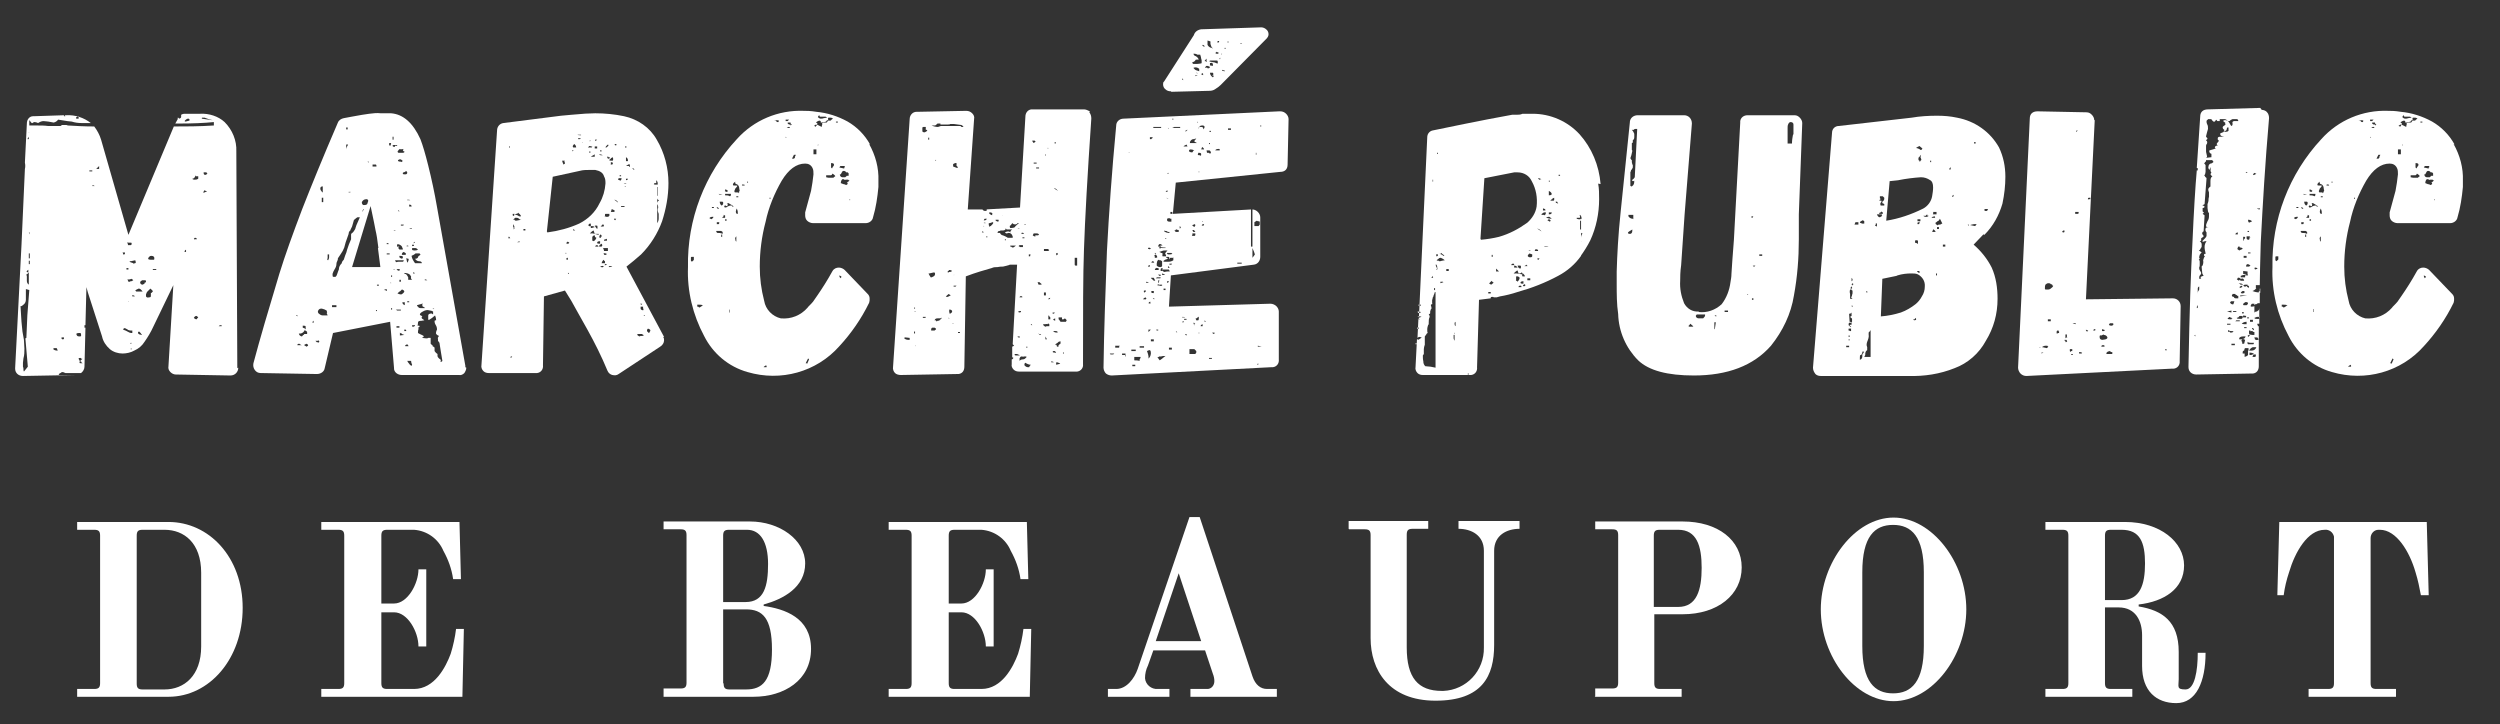 <?xml version="1.0" encoding="UTF-8"?>
<svg xmlns="http://www.w3.org/2000/svg" id="Calque_1" data-name="Calque 1" version="1.1" viewBox="0 0 512 148.3">
  <rect x="0" y="0" width="512" height="148.3" fill="#333333" stroke="none"/>
  <defs>
    <style>
      .cls-1 {
        fill: #fff;
        stroke-width: 0px;
      }
    </style>
  </defs>
  <g id="Groupe_9362" data-name="Groupe 9362">
    <path id="Tracé_2409" data-name="Tracé 2409" class="cls-1" d="M48.8,75.3c0,.9-.7,1.6-1.6,1.6l-11.2-.2c-.4,0-.8-.2-1.1-.5-.3-.3-.5-.7-.4-1.2l1-16.6-4.1,8.5c-.5,1.1-1.1,2.1-1.8,3.1-.5.8-1.2,1.4-2.1,1.8-.7.4-1.6.6-2.4.6-.9,0-1.9-.3-2.6-.9-.8-.7-1.4-1.6-1.6-2.6l-2.9-9-.3-1.1-.2,7.8h-.2v.5h.2l-.2,8c0,.5-.3,1-.7,1.3-.2,0-.4,0-.6,0h-2.6c0,0-.5-.2-.5-.2-.2,0-.3,0-.5.2-.2,0-.3.2-.4.4h3.6l-10.9.2c-.9,0-1.6-.6-1.6-1.5,0,0,0,0,0-.1l1.3-25.2.7-15.6c.1-.4.1-.8,0-1.3l.4-8c0-.8.5-1.5,1.3-1.5,0,0,.1,0,.2,0l6.1-.2v.2c.2,0,.3,0,.3,0l-.2-.2h.4c1.8-.1,3.6.5,5,1.6-.6,0-1.2,0-1.9,0-.7,0-1.4-.1-2-.3-.2,0-1.1-.1-2.8-.4-.2.3-.5.5-.9.6l-1.1-.2c-.3,0-.6-.1-1-.1-.4,0-.8.2-1.1.4-.2-.1-.5-.2-.7-.2-.1,0-.2,0-.3.1,0,0-.1,0-.1.1h-.2c0,0-.2-.2-.5-.6v1.1c.3,0,.8,0,1.6,0,.7,0,1.5,0,2.2.1h.8c.2,0,.8,0,1.8,0l.3-.2h.9c0,0,.3.1.3.1,1.7.1,3.4.2,5.4.2.6.8,1.1,1.7,1.4,2.7h0c0,0,5.6,19.5,5.6,19.5l9.3-22.2c2.4,0,5.1,0,8.2-.2v-.7c-2,.2-4.4.3-7.1.3h-.8l.5-.9v-.3c0,0,.1,0,.1,0l.2.2c.3-.1.4-.2.4-.4h0v-.4c.2-.1.4-.2.6-.2h3.3c1.8-.1,3.7.5,5,1.7,1.6,1.6,2.5,3.8,2.4,6l.2,44.4ZM15.6,24.1v.2h.5v-.3c.1-.2,0-.2-.2-.2,0,.1-.2.2-.3.2h0ZM43.5,24.6c-.5-.1-1.1-.3-1.6-.5h-.6c.1,0,.1.1,0,.2l2.1.3ZM38.9,24.5c0,0-.2-.2-.3-.2-.2,0-.3,0-.5.2-.1,0-.2.2-.3.3,0,0,.1.1.2.1,0,0,0,0,0,0,0,0,0,0,0,0l.8-.2v-.3ZM14,24.3s0,0,0,0h0ZM6.1,27.2h-.1c0-.1-.2,0-.2,0h.4ZM5.9,28.5v-.5l-.3.5h.3ZM20.4,33.9s-.1.1-.3.3l-.4.4h.6c0-.1,0-.2,0-.4v-.4ZM18.3,35.1h.6v-.2h-.6v.2ZM42.5,35.5c-.2,0-.2-.2-.2-.2h-.6c0,.2,0,.4.2.5h.3l.2-.2ZM40,35.9c0,.4-.3.7-.6.7,0,.1.2.2.4.2.3,0,.5,0,.8-.2v-.5h-.5ZM19.6,38.2l-.6-.3s0,0,0,0h0c0,0-.1.2-.1.2h.3c0,0,.4,0,.4,0ZM42.4,39.4c0-.2-.2-.3-.5-.4h-.1c0,.2-.1.3-.2.3,0,.2.2.2.5,0h.4ZM6.1,47.7l-.2-.2.2.5v-.2ZM39.9,49h0c0,0,.2,0,.2,0h.2c0-.2-.1-.3-.4-.3l-.2.2.2.2ZM26.1,49.6c0,.2,0,.3.1.4,0,0,0,.2,0,.2h.6l.2-.2s0,0,0,0c0,0,0,0,0,0h0c0,0-.1-.3-.1-.3h-.6ZM38.2,51.1c-.3.1-.4.3-.4.4s0,.1.1.1h0s0,0,.2,0h0v-.5ZM25.2,51.9v.2c0,0,.2,0,.2,0,.2,0,.2-.1.2-.4h-.8c0,0,.3,0,.3,0ZM6.1,51.9h-.2v1h.2v-1ZM31.6,53.1h0c0,0,0-.1,0-.1h0s0,0,0-.2c0-.2-.2-.4-.6-.4s-.4.2-.7.5c0,0,.1,0,.1.2,0,0,.2.1.6.1h.5ZM27.3,54c.1,0,.2,0,.3-.1h.1c.2-.1.1-.3,0-.6l-.9.2h-.3c0,0,.2.2.2.2l.6.2ZM6.1,53.4h-.2v.7h.2v-.7ZM25.9,55.2h.4v-.3h-.4v.3ZM32,55.1h-.7v.2h.7v-.2ZM5.5,55.5c0,0-.1.1,0,.2,0,0,.2.1.3.1v-.6c0,0,0,.1-.2.2M5.8,55.9c0,0-.1.2-.4.3,0,.1.1.3.1.4,0,.2,0,.4,0,.6v.3c0,.3.1.6.4.8v-2.5ZM26.7,57.6h.2l.4-.2-.2-.2s0,0-.2-.1c-.2.1-.5.2-.8.1l.2.5h.3ZM29.6,57.9c.2,0,.3-.1.3-.3s0-.1-.2-.2h-.1c0,0-.5,0-.5,0-.3.2-.4.3-.4.4,0,.3.2.5.5.5,0,0,0,0,0,0l.4-.2ZM28.2,59.7c.1,0,.2,0,.4,0,.2,0,.4,0,.6,0-.3-.4-.5-.6-.8-.6-.2.1-.5.2-.7.4l.2.2h.3ZM31.1,59.9c.1-.1.2-.2.2-.2,0-.2-.2-.3-.5-.6-.2.2-.4.4-.6.6-.2.2-.2.4-.3.6,0,.1,0,.3,0,.4.1.2.3.3.6.2.2,0,.3,0,.4-.2,0-.1,0-.3,0-.4,0,0,0-.1,0-.1v-.2h.1ZM5.4,69.2l.2-4.6.4-5.2-.7-.2v2.2c0,.4-.2.8-.5,1l-.4.3c-.1,0-.2,0-.2,0l.2,3.2.2,2,.3,1.7c0,.6.1,1.2.1,1.8,0,.7,0,1.3-.2,2,0,.3-.1.6-.1.9v.8c.1.2.1.3.1.5,0,.2,0,.3.1.5l.8-1-.5-5.8ZM27.6,60.7c0,0,0-.1-.2-.2-.1,0-.2,0-.3-.1v.3h0c.1,0,.2,0,.3,0h.2ZM26.3,61.8c0,0,.1,0,.1,0,0,0,0-.1,0-.1s-.1,0-.1.1h0ZM40.7,65.1l-.2-.2c0,0-.2-.2-.3-.2-.2,0-.4.2-.5.4,0,0,0,0,.1.1.1.1.3.2.4.2,0,0,.1,0,.2-.2l.2-.2ZM45.4,66.8c0-.2,0-.2-.2-.2s-.2,0-.4.2h.5ZM27.1,67.7c-.4,0-.8,0-1.1-.3-.1,0-.2-.1-.4-.2-.1,0-.2,0-.3.1,0,0,0,.1-.1.2.5.2.8.3.9.4l.4.2c0,0,.2.1.4.1h.2c0-.1,0-.6,0-.6ZM29,68.5l-.2-.3-.3-.3c-.2,0-.3.2-.2.4,0,0,.2.2.3.2,0,0,.2,0,.3.1h.2ZM15.7,68.5c0,.3.2.4.6.4s.3-.1.3-.4-.1-.3-.4-.3c-.4,0-.6.1-.6.3M13.1,69.1h-.1c0,0-.4,0-.4,0h0s0,0,0,0v.2c0,.1.1.2.3.2.2,0,.2-.2.2-.2v-.2ZM26.9,70.2c-.1,0-.2,0-.2.2,0,0,0,0,0,0h.2c0,0,0-.2,0-.2ZM26.9,71.3h-.1v.3h.1c0,0,0-.3,0-.3ZM11.7,71.6c0-.2,0-.3-.2-.3-.1,0-.2,0-.4,0,0,0-.2,0-.2.2.2.2.5.3.8.3,0,0,0,0,.1,0v-.2ZM16.5,74.1v-.3l.4-.3h-.2c0-.1-.2-.2-.2-.2-.3,0-.4,0-.4.2h0c.2.3.3.5.2.7s.1.2.5.2h.1c0-.1-.2-.1-.2-.1v-.2Z"></path>
    <path id="Tracé_2410" data-name="Tracé 2410" class="cls-1" d="M95.5,75.3c0,.4-.2.8-.4,1.1-.3.3-.7.5-1.1.4h-11.7c-.8,0-1.5-.5-1.6-1.2,0,0,0-.1,0-.2l-.8-9.5-11.7,2.3-1.7,7.2c-.1.7-.8,1.2-1.6,1.2l-11.5-.2c-.5,0-.9-.2-1.2-.6-.3-.4-.4-.9-.3-1.4,1.3-4.9,3.1-11,5.3-18.3,1.2-3.9,2.8-8.3,4.7-13.3,1.8-4.6,4.2-10.5,7.3-17.7.2-.5.7-.8,1.2-.9l1.6-.3c1.6-.3,2.8-.5,3.6-.6.8-.1,1.6-.2,2.4-.1,1,0,1.7,0,2.1,0,2.5.2,4.5,2,6,5.3.5,1.3,1,3,1.6,5.4.7,2.8,1.3,5.6,1.8,8.5l5.8,32.5v.3ZM71.2,26.1h-.3v.4h.3v-.4ZM80.6,28h-.2v.6h.2v-.6ZM79.9,29.9c.1-.2.2-.4.2-.6-.3,0-.4,0-.4,0v.4l.2.2ZM70.9,29.6v1c0-.3.2-.7.4-1h-.4ZM81.2,29.9c.1-.1.2-.2.2-.2h-.9c0,0,0,.2,0,.2,0,0,0,.2,0,.2h.3s0-.1.2-.3M80.6,30.2v-.2l-.2-.3v.2l.2.2ZM82,30.5c-.2,0-.4.2-.6.6l.2.2h1l.3-.2c-.3-.1-.4-.3-.4-.4l.2-.2c-.2,0-.5.1-.7.1M81.8,32.7c-.1,0-.3,0-.3.2,0,0,0,0,0,0,0,.1.2.2.4.2.1,0,.3,0,.4.1,0,0,.1-.1.1-.2h.1c-.2-.3-.5-.4-.7-.4M75.5,33.3v-.2c0,0,0,0,0,0h-.2c0,.1.2.2.2.2ZM76.4,34.1h.4c0,0,0,0,.1,0,0,0,.1,0,.2,0,0-.2,0-.3-.1-.4,0,0-.1,0-.2,0,0,0-.1,0-.2,0h-.3v.4ZM83.1,35.1c0,0-.1.1-.4.2-.1,0-.2,0-.2.2s0,.1.2.2h.4c.2,0,.3-.2.3-.3,0-.2-.1-.3-.3-.4,0,0,0,0,0,0M66.1,38.2c0-.1,0,0-.2,0s-.3.3-.3.3c0,.2,0,.4.2.6.1.2.2.3.3.3,0-.2,0-.4,0-.6,0-.2,0-.4,0-.6M71.4,39.4h0c0,0,0,0,.1,0,.2,0,.3,0,.3-.1h-.4c0-.1,0,0,0,0v.2ZM65.9,41.4h.3v-.9h-.3v.9ZM75,40.8c-.4,0-.7.2-.9.6,0,.4.2.6.4.6.2,0,.5,0,.7-.2l.2-.6v-.2c0,0-.1-.1-.2-.2h-.1ZM83.4,41h.6c0-.1-.6-.1-.6-.1h0ZM84.3,42.3c0-.3-.2-.4-.5-.4v.2c0,0,0,.2,0,.2h.5ZM77.5,50.8c-.2-1.7-.4-2.9-.6-3.7-.4-2.2-.8-3.8-1-4.9l-3.8,12.5h5.8c0-.1-.5-3.9-.5-3.9ZM74.2,43.3h.1c0,0,.2-.5.2-.5h-.1c0,0-.2.5-.2.5ZM81.7,43.3h.1c0,0-.1-.2-.1-.2h-.2c0,.1.2.2.2.2ZM72,47.8c.2-.1.4-.3.5-.5.1-.2.3-.4.3-.6l.2-.6.7-1.6h-.4c0-.1-.4.2-.4.2-.2.2-.3.3-.4.3-.3,1-.4,1.4-.4,1.4-.2.4-.3.6-.3.6,0,.1,0,.2-.2.3-.1.2-.2.3-.2.6l-.6,1.7-.3,1.1c-.2.5-.4.9-.7,1.3-.2.3-.4.6-.6.9,0,.2,0,.3-.1.5-.1.2-.2.4-.2.7,0,.4-.2.8-.4,1.1-.2.3-.3.6-.4.9,0,.4,0,.6.2.6.1,0,.3,0,.4,0l.2-.2c.2-.4.3-.9.5-1.3,0-.5.2-.9.6-1.3,0-.2.1-.4.4-.7l.3-.9c.2-.4.3-.8.4-1.2.2-.7.5-1.4.8-2.1v-1ZM82.7,46h0s0,0,0,0h-.6c0-.1,0,.2,0,.2h.5ZM84.3,46.7h-.5c0-.1,0,0,0,0l.5.2v-.2ZM80.6,47.1c0,0,.1.1.2.1.1,0,.2,0,.2-.1h-.4ZM84.6,49.8c.3,0,.4-.1.4-.3l-.4.3ZM79.6,50s0-.1-.1-.2h-.3c0-.1,0,.2,0,.2h.4ZM82.4,50.8c0-.4-.4-.7-.9-.8-.2,0-.2.2-.2.5h.5c-.3.2-.3.3,0,.6h.7v-.2h0ZM84.4,50.4c.3,0,.4,0,.4-.2,0,0,0,0-.1,0,0,0,0,0,0-.1h-.2c0,0-.1,0-.1.2v.2ZM83.4,50.4c0,0,.1.1.2.1v-.2c.1,0,0,0-.3,0v.2ZM84.4,51.2c.1,0,.3.1.4.1.3,0,.6,0,.8-.2-.2-.2-.4-.3-.6-.3h-.6v.4ZM82.3,52.2c.1,0,.3,0,.4,0h.4v-.4h-.2c0-.1-.1-.2-.2-.2-.3.1-.4.3-.4.5M79.2,52.1h.6v-.2h-.6v.2ZM86.1,52.2c0-.2-.2-.3-.2-.3h-.8c-.2.2-.4.3-.6.4-.2,0-.2.1-.2.2.1.5.4,1,.7,1.4h1.4c0-.3-.3-.4-.6-.4-.3,0-.6-.2-.8-.5.4,0,.6-.2.6-.3,0-.2.3-.4.5-.5M67.1,52.2v.7c-.2.2,0,.4.1.4.1-.2.2-.4.2-.6v-.6h-.3ZM82.5,52.5h-.1c0-.1-.6-.1-.6-.1v.3l.4.3h0c0,0,.1-.1.1-.1h.2v-.3ZM83.4,52.9s0,0,0,0c0,0,0,0,0,0h-.2l.2.9c.2-.2.3-.5.3-.8h-.2ZM81.5,53.3c-.1,0-.2,0-.3,0,0,0-.2,0-.3,0l.2.4c.1,0,.3-.1.5-.1h.6c.1,0,.2,0,.3,0,.1,0,.2-.2.2-.3h-1.2ZM80.8,54.2v.2c-.1,0,0,0,0,0v-.3c0,0,0,0,0,0ZM81.8,55.3c0,0,.1-.1.1-.2h-.5c0,0-.1.1-.1.1h-.1c0,.1.6.3.6.3,0-.1,0-.2,0-.2M80.6,55.3c.2,0,.3,0,.2-.1h-.2ZM85,56.1s0-.1-.2-.3h-.2c0,0,0,.1,0,.2h.4c0,.1.1.1.1.1ZM84.3,57.2c-.1-.1-.2-.3-.1-.5,0-.1-.2-.3-.2-.4-.3-.3-.8-.4-1.2-.4,0,.1,0,.2.2.2.2,0,.4.3.6.7v.5h.8ZM80.1,56.7h.2v-.3h-.2v.3ZM87.5,57.4h0c0-.1-.5-.2-.5-.2v.2h.5ZM81.8,57.7h.3v-.4h-.3v.4ZM80.1,57.9h-.2c0,.1.2.1.2.1h0ZM77.2,58.5h.4v-.2h-.4v.2ZM79.2,59.6c0-.1,0-.3,0-.4-.2,0-.4.1-.6.2h.3l.2.2ZM81.8,59.7l-.4.4c.2.1.5.2.8.2.4-.2.6-.5.6-.6s0-.1-.2-.3c-.2,0-.2,0-.2-.2l-.5.5ZM83.4,61.9h.4v-.2h-.4v.2ZM82.4,61.9c0,.3.2.5.5.6v-.6h-.5ZM85.4,62.4c0,.2,0,.3.2.4.1.2.3.3.5.3.2,0,.4,0,.4,0,0,0,.2,0,.5,0,0-.1-.1-.2-.2-.2l-.3-.2c0,0,0-.3,0-.7,0,.2-.2.3-.4.3l-.7.2ZM68,62.9h.9v-.4h-.9v.4ZM67,64c0-.1-.1-.3-.1-.4-.3-.2-.6-.3-1-.4-.2,0-.4,0-.6.2-.1.1-.2.3-.2.4,0,.2.1.4.3.5.2.2.5.3.7.3,0,0,.2,0,.2,0h.8l-.2-.5ZM80.1,63.4h.2v-.3h-.2v.3ZM88.9,63.2h-.3c0,.1.3.1.3.1h0ZM81,63.4c.2,0,.3.2.3.2h.8v-.2h-1.1ZM77.2,63.5h-.2c0,0,0,.2,0,.2h.2c0-.1,0-.2,0-.2ZM90.2,74.1c.2,0,.3,0,.4-.2l-.3-1.8-.3-1.9-.3-.4v-.4c-.1-.2,0-.3.2-.6-.5-.2-.7-.5-.6-.7,0-.2.1-.4.2-.6,0-.4-.1-.7-.3-1-.1-.2-.2-.4-.2-.6,0-.2,0-.3.2-.3s.1,0,.1-.2c0-.3-.1-.5-.2-.8l-.6.5-.6.4h-.2v-.9c0-.2.2-.4.7-.4l.3.2v-.6c-.2-.1-.4-.2-.6-.2-.2,0-.3-.1-.5-.1-.3,0-.7.1-1,.3-.4.2-.6.4-.6.6s0,.1.2.2l.3.2c-.2.1-.2.4,0,.5,0,0,0,0,0,0l.3.2s0,0,.1.1c0,0,0,0,0,0-.2,0-.4.1-.6.1-.5,0-.7.1-.7.4,0,.4-.1.6-.1.6.1,0,.2,0,.3,0,.1,0,.2.1.1.2,0,0,0,.1-.1.1,0,0,0,0,0,0,0,0-.1,0-.1,0,0,0,0,.2,0,.2v.3c-.1,0-.1.7-.1.7.2.1.5.3.8.4.5.2.5.4,0,.6.3,0,.6.1.9.1.1,0,.3,0,.4-.1h.5v1.1h0c0,.1,0,.1,0,.1l.2.2c.2.1.2.2.2.2,0,.1,0,.2.2.2,0,0,0,0,.2.2v.7c.2.3.4.5.6.6,0,0,0,.2,0,.2v.2c0,.2.2.4.3.5.2.2.4.3.4.3M60.9,64.8c.2-.1,0-.2-.2-.3v.2h.2ZM64.2,66.1c.1-.1,0-.2,0-.4-.1,0-.2.2-.2.4,0,0,0,0,.2,0,0,0,0,0,0,0,0,0,0,0,0,0M84.9,66.8c0,0,.1,0,.1-.2h-.6c0,.2,0,.2,0,.2,0,0,0,0,.2.2,0,0,0,0,0-.1h.1M62.4,67.4h.2v-.5c0-.2-.2-.2-.5-.2h-.1c0,.1,0,.1,0,.1h0v.3l.5.2ZM81.2,67.1h.6v-.3h-.6v.3ZM83.2,67.8c0-.1,0-.3-.2-.3-.1,0-.2,0-.2,0v.3h.4ZM62,68.7s0,0,.1-.1c0,0,.2,0,.2-.2h.6v-.4c0-.1-.2-.2-.2-.2l-.3-.2c-.2.5-.7.8-1.2.7,0,.1.1.3.2.4.1.1.3.2.4.2,0,0,.1,0,.2-.2M82.3,68.3c-.1,0-.3,0-.4-.2v.6c.1,0,.9-.1.9-.1l-.5-.2ZM65.2,70.2c.1,0,.2-.2.2-.3l-.2-.2c0,0-.1,0-.1.1h-.5c0,0,.3.3.3.3h.3ZM61.9,70.7c0,0-.2,0-.3-.1,0,0-.2-.1-.3-.2-.3,0-.4.1-.4.3,0,0,.2,0,.5,0h.5ZM62.8,71c.2-.2.3-.2.3-.2,0-.2-.1-.3-.3-.4-.3.1-.5.2-.5.3l.5.3ZM83.7,71c0-.1-.1-.3-.3-.5l-.4.2v.2c-.1,0,.7,0,.7,0ZM84.4,74.7h0s0,0,0,0c-.1-.2-.2-.5-.2-.8h-.8c.1.2.2.4.4.6.1.2.3.3.4.4h.1Z"></path>
    <path id="Tracé_2411" data-name="Tracé 2411" class="cls-1" d="M135.8,69c.2.2.2.5.2.7,0,.5-.3,1-.8,1.3l-8.5,5.6c-.4.3-.8.3-1.3.2-.4-.1-.8-.4-1-.9-1.2-2.9-2.6-5.7-4.1-8.4h0c-1.5-2.7-2.6-4.6-3.3-5.9l-1.3-2.1-4.3,1.2-.2,14.1c.1.8-.4,1.5-1.2,1.6-.1,0-.3,0-.4,0h-9.5c-.4,0-.8-.1-1.1-.4-.3-.3-.5-.8-.4-1.2l3.2-48.1c0-.7.5-1.4,1.3-1.5l11.8-1.5h0l2.2-.2c2.1-.2,3.7-.3,4.8-.3,2,0,4,.2,5.9.6,2.8.6,5.3,2.3,6.7,4.8,1.6,2.7,2.4,5.8,2.4,8.9,0,2.7-.5,5.3-1.3,7.8-.9,2.5-2.4,4.9-4.3,6.8-1,.9-2,1.7-3,2.5l7.7,14.4ZM119,27.6h-.7c0,.1.7.1.7.1h0ZM118.4,28.3v.2h.4s0-.1.2-.2h0c0,0-.6,0-.6,0h0ZM122.3,28.6s0,0-.2,0-.2,0-.2-.1v.4l.3-.2ZM120.9,28.9v-.2c.1,0,0,0,0,0l-.2.2h.2ZM119.2,29.1c0,0,.1,0,.1,0,0,0,0,0,0,.1,0,0,0,0,0,0,0,0,.1,0,.1-.1h0c0,0-.4,0-.4,0ZM117.6,29.5c-.3.3-.4.5-.2.7h.6c0-.3-.2-.6-.4-.7M125.9,29.5c0,0,0,.1,0,.2,0,0,.2.1.3.1,0,0,0,0,0-.2h0c0,0,.1,0,.1-.1h-.5ZM124.5,29.6c-.2.2-.4.3-.5.6h.2c0,0,0,0,0,0,.2-.2.4-.3.4-.4,0,0,0-.2-.1-.2M104.4,29.9h-.1v.4h.1v-.4ZM120.7,29.9l-.3.3h.8c0,0,.1-.2.1-.2h-.3c0-.1-.1-.1-.3-.1M121.8,30c0,.1,0,.2,0,.2v.2h.5v-.4h-.6ZM128.3,30h-.3v.2h.3v-.2ZM117.4,30.8h0c0-.1-.2,0-.2,0v.2l.3-.2ZM123.2,31c0-.1,0-.2,0-.2h-.2c0-.1-.1,0-.1,0v.2h.3ZM120.7,31.3h.2v-.3h-.2v.3ZM121.8,31.6c-.1.1-.3.2-.5.3l-.3.2h.8v-.5ZM123.5,31.8c-.2-.1-.5-.2-.8-.2,0,0,0,.1.1.1,0,0,.1,0,.2.1,0,0,.1,0,.3,0h.1c0,0,0-.1,0-.1ZM124.6,32.1c0,0-.1,0-.2,0,0,0,0,0-.1,0l.2.4h.3c0-.1.1-.3.1-.3h-.3ZM128.6,32.8c0-.3-.2-.5-.4-.6v.8h.4ZM125.1,32.5c-.2.1-.3.2-.3.3s.1.1.3.1h.4c.1-.2.1-.4,0-.7l-.4.2ZM115.1,32.8c0,.1.1.3.1.4l.2.5.3-.2v-.2c0,0-.1-.1-.1-.1v-.2c0,0,0-.1.2-.1h-.7ZM125.5,33.3c-.1,0-.3-.1-.4-.1v.4c-.1,0,0,.1,0,.1h.3c0-.1.1-.1.1-.1v-.2ZM128.9,34.2c.1,0,.2-.2,0-.6-.3.1-.5.3-.7.4h.6ZM129.5,34.4c0,.2.2.3.4.4,0-.2-.1-.3-.2-.3h-.1ZM112.1,47.6c2.3-.3,4.5-.9,6.5-1.8,1.8-.9,3.3-2.3,4.2-4.2.7-1.2,1.1-2.6,1.2-4,0-.5,0-1-.3-1.5h0c-.2-.7-.8-1.1-1.8-1.3h-1c-.8,0-1.5,0-2.2.2l-5.5,1.2-1.2,11.2ZM127.2,36.1c0,0,0-.2,0-.2h-.3c0,0,0,.2,0,.2h.4ZM127.1,37c.1-.1.2-.3.2-.5h-.6c-.1.3-.2.3-.1.3l.5.2ZM128.2,36.9c.2,0,.4-.1.4-.3h-.4v.3ZM134,37.6c0,.2,0,.2-.2.2,0,0,.1,0,.2,0,0,0,.2,0,.2,0h.4s0,0,.1,0c0,0,0-.2,0-.2,0-.3-.1-.5-.3-.7v.6h-.5ZM127.9,37.5c0,0,0,.1-.2.1h.6c0,.1,0,0,0,0,0,0-.1-.1-.2-.1h0ZM128.2,38.3h0l-.2-.2h-.1c0,0,.2.2.2.2ZM134.7,38.3h-.1v1.8h.1v-1.8ZM134.6,41.7c0-.3.1-.5.4-.7-.2,0-.4-.2-.4-.4,0,0,0,0,0,0,0-.2,0-.3,0-.4v5.5c.2-.3.3-.6.3-1v-.9c-.1-.3-.2-.5-.2-.8,0-.2,0-.3.1-.4,0-.3,0-.5-.2-.8v-.2ZM126.6,41.5c-.1-.3-.5-.6-.8-.6l.8.6ZM127.2,42.4h.7v-.2h-.7v.2ZM125.9,43.2c0,0,0-.1-.2-.2-.1,0-.2-.1-.4-.2l-.2.6h.7ZM106.7,44.3c0-.2-.2-.3-.3-.5-.1,0-.2-.1-.2-.3,0,.2-.4.3-.8.4l.6.2c.2.1.3.2.3.2h.3ZM123.8,44.3c.1,0,.2,0,.3.1.1,0,.2,0,.4,0,.1,0,.2-.1.3-.2v-.4h-.6c0,0-.2,0-.2,0,0,0,0,0,0,0,0,0-.1,0-.1.2v.2ZM105,44c0,0,0,.2.1.2h.2v-.2c0-.1.1-.2.1-.2h-.4v.2ZM106.7,45c-.2,0-.3-.1-.4-.2-.1-.1-.3-.2-.5-.2h-.3c-.2.2-.3.3-.4.4h.3c0,.2.2.2.3.2l1.1-.2ZM125.8,44.7v.3c-.1,0,.2.1.2.1l.2-.3h-.3ZM120.9,45.8c-.1,0-.2,0-.3.1,0,0-.1.2-.1.3.1.1.3.2.5.1v.4c.3,0,.5-.1.8-.2-.2-.2-.5-.2-.8-.2v-.2c0,0,0-.2,0-.3,0,0,0,0,0,0M123.7,46.2l-.2-.3-.5.5h.6ZM105.2,46h-.1v.6h.3l-.2-.6ZM122.3,46.9c.1-.2.1-.5,0-.7h-.5c.2.4.4.6.5.7M105.2,46.7v.3c-.1,0,0,0,0,0l.2-.3h-.2ZM107.2,47.2h.4v-.3h-.4v.3ZM117.4,46.9v.3h.4c0,0-.4-.3-.4-.3ZM121.6,47.2c-.3.1-.5.3-.8.6h.6l1.2.3h0c0,0,0-.2,0-.2h0c0,0-.8,0-.8,0l-.2-.6ZM123,48.5c.1,0,.2,0,.2,0,0-.1,0-.2,0-.3l-.2-.2c-.3.3-.3.5-.2.7h.3ZM121.3,49.3c.1,0,.2,0,.3.1.3-.2.5-.5.5-.6v-.2c0,0-.2,0-.2,0,0-.1-.1-.2-.1-.4h-.2c0,.1-.1.1-.1.1l-.2.2v.8ZM104.1,48.6c0,0,0,0,0,.2h.4c0,0-.1-.2-.3-.4v.2ZM124.3,49.2v-.3l-.6.2v.2h.6ZM122.9,49.4c-.4,0-.6.1-.6.3s.1.2.4.2h.2v-.5ZM106.4,49.4l-.5.2h0c0,0,.6,0,.6,0h-.1ZM116.3,50l.3-.3-.3-.2c-.2,0-.3.2-.3.4h.3ZM123.2,49.9c-.3.2-.5.3-.5.6h.5c.2-.2.2-.3,0-.6M122.6,50.6c0-.1-.1-.3-.3-.4-.1,0-.2,0-.3.1,0,0-.1.1-.1.2.2,0,.3,0,.5,0h.3ZM124.5,50.8s0,0-.2,0c0,0,0,0,0,0,0,0,0,0,0,0h-.2c0,0-.6,0-.6,0,.1.2.2.4.2.6.1,0,.3,0,.4,0h.4v-.4ZM116,51.8h-.3c0,.1.3.1.3.1h0ZM123.7,52.2c.2,0,.3,0,.4,0,.1-.1.2-.2.2-.2-.2-.1-.5-.2-.7-.1l.2.4ZM116,53c0,.1,0,.2.1.2h.2c0-.3,0-.4,0-.4-.2,0-.3,0-.3.2M123.6,53.2c-.2.2-.3.4-.4.7h.1c0,0,.6,0,.6,0v-.4c-.1,0-.3-.3-.3-.3ZM124,54l-.2.3h.3c0,0,.2-.2.2-.2h-.3ZM124.7,54.7c.3,0,.5,0,.7-.2h-.7c0,0,0,.2,0,.2M123.6,54.5c-.2-.1-.5,0-.7.1.2.1.4.2.6.1,0,0,.1,0,.1-.1,0,0,0,0,0,0h0ZM116.5,55.9h-.2c0,.1.1.2.1.2h.1v-.2ZM124.8,58.9c0-.1,0-.2,0-.3,0,0,0,0,0,0h0s0,.1,0,.1h0,.3ZM131.3,62.4c.1,0,.2,0,.2-.2h-.4l.2.2ZM131.6,62.8h-.4v.5c.2.2.4.3.6.2,0-.1-.1-.3-.1-.5v-.2ZM132,64.5l-.2.2h.2c0,0,.1-.1.1-.1h-.1ZM133.2,67.7c0-.2-.2-.3-.5-.4-.2.2-.2.3-.2.3,0,.2,0,.3.2.4,0,.1.2.2.3.2v-.2c.1,0,.2-.3.2-.3ZM131.1,68.8c.1,0,.3,0,.4,0,.2,0,.3-.1.4-.2h-.2c0,0-.2-.2-.2-.2-.2,0-.4,0-.6,0-.1,0-.2,0-.3,0,0,0-.1.1-.1.2.2.2.4.3.6.3M104.4,73.3c.3,0,.4-.1.5-.3h-.3c0,.2,0,.3-.2.3"></path>
    <path id="Tracé_2412" data-name="Tracé 2412" class="cls-1" d="M178,29.5c1.3,2.3,2,4.9,1.9,7.5v1.3c-.2,2.1-.5,4.2-1.1,6.2-.1.7-.8,1.2-1.5,1.2h-10.8c-.4,0-.9-.2-1.2-.5-.3-.3-.4-.7-.4-1.1,0-.2,0-.4,0-.6l1.2-4.4c.2-1.1.4-2.3.5-3.4,0-.5,0-.9-.2-1.3-.3-.6-.8-.9-1.5-.9-1.8,0-3.4,1.2-4.8,3.5-1.5,2.6-2.7,5.5-3.3,8.4-.8,3-1.2,6.1-1.2,9.2,0,2.4.3,4.7.9,7,.3,1.8,1.7,3.2,3.4,3.6,2.1.2,4.1-.6,5.5-2.2,0-.1.5-.5,1.1-1.2l.9-1.3c.9-1.3,2-3,3.1-5,.3-.5.8-.7,1.3-.7.4,0,.9.2,1.2.5l4.7,4.9c.3.3.4.6.4,1,0,.3,0,.5-.1.8-1.6,3.3-3.7,6.3-6.1,8.9-4.7,5.3-12,7.3-18.8,5.3-3.9-1.1-7.1-3.8-8.9-7.4-2.3-4.3-3.5-9.2-3.3-14.1-.2-9.7,3.4-19.1,10-26.2,3.5-3.9,8.5-6,13.7-5.8.6,0,1.4,0,2.6.2,2.2.2,4.4.9,6.4,2,1.9,1.1,3.5,2.7,4.6,4.7M167.8,23.6c-.2.1-.3.3-.3.4.2.2.4.3.6.3.2,0,.4,0,.6-.1.2,0,.4-.1.7-.1l-.3-.2c-.2,0-.4,0-.6,0h-.6ZM168.4,25.5c-.1-.2,0-.3.2-.4.2,0,.5,0,.7,0,.1-.1.2-.3.3-.4h.5c.2-.2.3-.3.5-.4-.1-.1-.3-.2-.5-.2-.2,0-.3,0-.4,0-.1,0-.2.2-.1.2,0,.1,0,.2,0,.3-.3,0-.4.2-.4.3-.1,0-.3.1-.4.1-.2,0-.3,0-.4.1,0,0-.2,0-.2,0,0,0,0,0-.1,0,0,0,0-.2,0-.2,0,0,0-.1-.2-.2-.3,0-.6.2-.8.4.3.1.4.2.2.4l1,.5h0c0-.2,0-.2,0-.2M159.5,24.8s0,0,0,0c0,0,0,0,0-.1h0c0-.1-1.2-.1-1.2-.1.2,0,.4,0,.6.1,0,0,.1,0,.1.2h0c0,0,.2.1.2.1.2,0,.2,0,.2,0h0ZM161.3,24.8l.3-.3h-.7v.3h.4ZM171.2,25.1h.4v-.2h-.4v.2ZM161.9,25.7l.3-.2c-.2,0-.3-.2-.3-.4h-.5c0,0-.1,0-.1.1,0,0,0,0,0,0,0,.1.1.2.3.3h.3ZM166.7,25.8c.2,0,.4.2.4.2v-.2c.2,0,.2-.2.1-.3,0,0,0,0,0,0-.1,0-.3.1-.5.3M161.8,26.2c0,0-.1-.1-.1-.2h-.3c-.2.2-.3.2-.3.2,0,0,.1,0,.2,0,0,0,.2,0,.2,0,.1,0,.2,0,.4,0h0ZM160.9,28v.2c0,0,0,0,0,0h.2c0,0-.2-.2-.2-.2ZM167.5,29.9c0,0,.1-.2.1-.3,0,0-.1,0-.1,0v.2ZM166.6,30.6v1h.6v-1h-.6ZM162.6,31.7l-.2.4-.2.4h.4c0,0,.1-.1.2-.2,0,0,0-.1,0-.2l.2-.4h-.5ZM170.8,33.7c0-.2-.2-.3-.6-.3v.9c0,0,.2.2.2.2l.2-.4c.1,0,.2-.2.2-.4M172.9,34.5v-.2h.1c0-.1,0-.1,0-.1v-.2h-.9l-.2.3.9.2ZM172,35.7c0,.3.2.6.5.6,0,0,.1,0,.2,0h.4c.2-.2.3-.2.3-.3,0,0,0,0,.1,0h.3v-.5c-.2-.2-.2-.2-.2-.2h-.3c-.1-.2-.3-.3-.5-.3-.2,0-.3.1-.4.3,0,.1-.2.3-.2.4M155.9,35.3h-.1c0,0-.2,0-.2,0,0,0,0,0,0,0h.4,0ZM171.1,36.2c0-.2-.2-.4-.7-.7h.1c-.1.3-.2.4-.4.4,0,0-.2,0-.3,0,0,0-.2,0-.3,0h-.3v.4c.1,0,.3.1.5.1.1,0,.2,0,.4,0h.6c0-.1.5-.4.5-.4ZM173.7,36.8h-.5c-.2.1-.3,0-.4-.1h-.1c0,0-.2,0-.2,0-.2.2-.3.5-.3.8l.5.2c.2,0,.4.1.6.2l.3-.2c0-.2,0-.3-.2-.4h.2c0-.1.2-.1.2-.1,0,0,0,0,0-.1h0c0,0,.2-.2.2-.2h-.2ZM153,37.4h.2v-.2h-.2v.2ZM151.5,39.1c0-.1-.1-.3-.1-.5,0-.4-.2-.8-.6-.9-.2,0-.3-.3-.2-.5,0,0,0,0,0,0-.3.2-.5.4-.5.6s.1.2.4.2c.2,0,.3,0,.5,0,0,.2-.2.4-.4.6l-.2.5c0,.2,0,.3.2.3h0s0,0,.2,0c.1,0,.2,0,.3,0,0,0,0,0,.1.2,0-.1,0-.2.2-.2v-.3ZM152.5,38c0,0,0-.2-.1-.2h-.2c0-.1-.2,0-.2,0,0,.1,0,.2-.1.2h.7ZM152.9,37.9s0,0,0,0c0,0,0,0,0,0h-.1ZM148.4,39.1c.1.1.3.2.5.2l.2-.2c-.2-.2-.4-.3-.6-.3v.3ZM147.2,39.7c0,.1.2.2.4.2h.4l-.8-.2ZM148.5,40c.3,0,.7,0,1,.2.2-.1.2-.3.2-.5h-1.2v.3ZM150.8,40.4h.4v-.2h-.4v.2ZM157.6,40.7h.2v-.2h-.2v.2ZM174.1,40.8h-.1v.2c.1,0,.2,0,.2,0h-.1ZM148.1,41.4c0,0-.1,0-.1-.1h-.6c0,.4.2.7.4.8.2-.1.3-.3.3-.4s0-.2,0-.2M150.5,42.5c-.4-.4-.8-.6-1.3-.9h-.4c.2,0,.3.2.2.4,0,.2,0,.2-.1.2h-.2c0-.1-.1-.1-.1-.1h-.2c0,0,0,.1-.1.2h0c0,0,.1.1.1.1,0,0,0,.1,0,.1,0,0,0,0,0,0,.2,0,.4,0,.6-.2.2-.1.4-.2.6-.2h.3c0,.2,0,.2.2.2h.3ZM147.2,42.8c0-.2-.1-.3-.4-.4,0,.1,0,.2.1.3,0,0,.2,0,.2.1M145.8,42.6h.4v-.2h-.4v.2ZM151.1,43.5c0-.3-.1-.5-.2-.8-.1.2-.2.4-.2.6,0,.2,0,.3.2.5h.2v-.3ZM149.8,43.1v.2h.6c0,0,0,0,0,0h-.6ZM147.9,44.6c.1,0,.3,0,.4,0h.2v-.5c-.2,0-.3,0-.3-.2v.4c-.1,0-.3.3-.3.3ZM145.7,44.9c.3-.2.4-.3.4-.5h-.2c-.4,0-.6.2-.6.3l.4.2ZM148.5,44.9v.3c-.1,0,.3,0,.3,0v-.3c0,0-.3,0-.3,0ZM147.2,45.9h0c0,0,.1-.1.1-.2v-.2h-.5v.4h.4ZM147.6,47.3c-.1,0-.3,0-.4,0h-.5v.2c0,0,.2.2.2.2.4,0,.7,0,1.1.2v-.4l-.3-.2ZM147.9,48c-.2,0-.2.1-.2.3v.2c.1,0,.2,0,.2.1v-.6ZM150.8,50c0-.3,0-.7,0-1,0-.2,0-.4,0-.6-.2.2-.3.4-.2.6,0,.2,0,.3.2.5v.5ZM141.5,52.7v.4c0,.1,0,.2,0,.3l.2.2c.2-.2.4-.3.4-.4v-.6h-.5ZM171.9,56.4c0,.2,0,.3.2.6,0,0,0-.1.2-.2,0,0,0-.1,0-.2l-.4-.2c0,0,0,0,0,0h0ZM144,62.5h-.2c0-.1-.6-.1-.6-.1h-.4v.4h.2c0,0,.2.2.2.2,0,0,.1-.1.2-.1l.6-.4ZM149.4,64h.1v-.6h-.1v.6ZM165.3,74.5l.4-.9-.2-.2-.5,1h.2ZM156.9,74.8c-.3.2-.5.3-.5.4h.6v-.2c0,0-.1-.2-.1-.2Z"></path>
    <path id="Tracé_2413" data-name="Tracé 2413" class="cls-1" d="M223.1,23c.3.4.4.8.4,1.3-.8,11.7-1.3,20.7-1.5,26.7-.2,5.3-.2,13.1-.2,23.6.1.7-.4,1.4-1.2,1.5-.1,0-.3,0-.4,0h-11.5c-.4,0-.8-.1-1.1-.4-.3-.3-.5-.7-.4-1.1v-1c.2,0,.3-.2.3-.2v-.2h-.2v-2.2c0,0,.4-.2.4-.2,0,0,0,0-.1-.1,0,0-.1-.1-.2-.2l.9-16.3h-1.5c0,.1-1.4.4-1.4.4-.4,0-.7,0-1.1.1-.4,0-.8,0-1.2.2-1.4.4-3.2.9-5.3,1.7l-.3,18.5c0,.8-.4,1.4-1.2,1.5-.1,0-.3,0-.4,0l-11.4.2c-.4,0-.9-.1-1.2-.4-.3-.3-.5-.8-.4-1.3l3.4-50.7c0-.8.6-1.5,1.4-1.5,0,0,.1,0,.2,0l10-.2c.5,0,.9.2,1.2.5.3.3.5.7.4,1.1l-1.3,18.6h3c0,0,.2.2.2.2,0,0,.1.1.4.1s.3-.1.3-.3h-.4c0,0,7.2-.4,7.2-.4l1.1-18.6c0-.8.5-1.4,1.2-1.5,0,0,.2,0,.3,0h10.5c.4,0,.8.2,1.2.4M197.5,26c-.2-.1-.4-.3-.6-.4l-1.5-.2h-.8c0,.1-.5.1-.5.1-.3,0-.5,0-.8,0h-.5c-.1,0-.2,0-.2,0v-.2h-.6c-.3.3-.4.4-.6.4,0,0-.3,0-.6,0,.4.2.9.3,1.3.3l.6-.2h.6c0,0,.1,0,.2,0,.2,0,.4,0,.6,0h2.6c0,0,.2.2.2.2,0,0,.2,0,.3,0l.2-.2ZM189.9,26.8c0,0,0-.1-.1-.2,0,0,0,0-.1,0-.1-.1-.2-.2-.2-.2h.1v-.4h-.5c0,0-.2.1-.2.1v.8c.1.2.3.2.5.2l.5-.3ZM190.3,28.2h-.2v.4h.2v-.4ZM211.4,28.8c0,.1.1.3.3.5l.4-.3c-.1-.1-.2-.2-.2-.2h-.5ZM216.2,29.1h-.2v.3h.2v-.3ZM214.7,30.3h-.2c0,.1.2.1.2.1h0ZM214.2,31.6h-.1v.3h.1v-.3ZM191.7,32.7h0l-.2.2h.2c0,0,0-.2,0-.2ZM196.1,34.3c0-.1,0-.3-.2-.3,0,0,0-.2,0-.3,0,0,0,0,0,0,0-.1,0-.2,0-.3h-.3l-.4.2v.5l.8.3h.2ZM211.7,33.5h.6v-.2h-.6v.2ZM212.2,34.5h.6v-.2h-.6v.2ZM215.9,38.5c0,.1.1.2.3.3.3.2.5.3.5.3l-.4-.4-.4-.2ZM203.4,43.8c-.2-.2-.4-.3-.6-.3,0,0-.1,0-.2,0v.2c0,0,0,.1.2.2.3.2.5.2.4.1h0c0-.1,0-.3,0-.3ZM205.3,44.1h.2-.2c0-.1-.1,0-.1,0h.1ZM201.4,45.1c.3.1.6,0,.7-.3,0,0,0,0,0,0h-.4c-.1,0-.2.2-.2.3M203.8,45.1c0,0,.2.1.3.2.1,0,.2.1.3.1l.2-.2h-.1c0-.1,0-.2,0-.2h-.6c0,.1,0,.2,0,.2ZM202.9,46.3c.3-.3.5-.5.5-.6v-.2c-.1,0-.1,0-.1,0l-.6.2c-.1,0-.2,0-.2,0,0,0,0,.1,0,.2,0,0,0,.1,0,.2l.2.4s0,0,.1-.2M201.5,45.7h.4c0-.1-.4-.1-.4-.1h0ZM208,46.3c.2-.2.4-.4.7-.6-.2,0-.3,0-.3,0-.2.3-.5.3-.8.2,0,0-.1,0-.2-.2,0,0-.2.1-.3.3s-.3.2-.3.3c0,.2,0,.3.1.4.6,0,1-.1,1-.3M209.9,46c0,0,0,.1,0,.1,0,0,0,0,0,0,0,0,0,0,0,0,0,0,0,0,0,0l.2-.2h-.4ZM201.5,46.5c0-.1,0-.2.1-.2h-.1c0-.1-.1,0-.1,0h0l.2.2ZM207.3,48.2c-.1-.3-.4-.5-.7-.5h-.2c0,0,0,.1-.2.1-.2,0-.3-.1-.4-.2.2-.1.4-.2.7-.2.2,0,.4.1.4.3,0-.1,0-.3.1-.4,0-.1.2-.2.3-.3h-.6c-.2,0-.4,0-.5,0-.1,0-.2-.2-.2-.3,0,.3-.2.5-.6.5h0c0,0-.4,0-.4,0,0,0-.2,0-.2.1h-.1c-.3,0-.4.2-.4.4h.5c.1.3.4.5.6.5.3.1.7.3,1,.5h1v-.3ZM208.4,46.7l.5.2h0s-.3-.2-.3-.2h-.2ZM201.2,47.4c0,0-.1,0-.1.2h.4l-.2-.2ZM209.7,47.9c0-.2-.3-.3-.5-.2v.2c-.1,0,.5,0,.5,0ZM212,48.2c.2,0,.3,0,.5,0,0,0,.2,0,.2-.1h.1c0,0-.1-.2-.1-.2,0,0-.2,0-.2-.1h-.2c0,0-.2,0-.2,0-.1,0-.3,0-.4,0l-.2.4.3.2h.3ZM202,48.6h.2v-.2h-.2v.2ZM209.8,48.6h-.4v.2h.4v-.2ZM205.8,49.2h.2v-.2h-.2v.2ZM207.8,50.5c.2-.2.3-.2.3-.2h-1.2c0-.1,0,.2,0,.2,0,0,0,0,0,0,0,0,0,0,0,0h.2c0,.1.3.2.3.2,0,0,.2,0,.4-.2M209.5,50.6v-.4h-.7l-.2.2c.2.1.3.2.3.2h.3c0,0,.2,0,.2,0ZM214.7,51.4l.2-.2c0,0-.2,0-.2-.2h-.9v.4h.9ZM216.3,52.3s0,0,0,0c0,0,.2,0,.4-.3h-.1c0,0,0-.2,0-.2-.2,0-.3,0-.3.2s0,.2.1.2M211.1,52.1c-.1,0-.2,0-.4,0v.4c.2,0,.3,0,.3-.1,0,0,0-.1,0-.2M220.1,52.8v1.4c0,0,0,.2.2.2.1,0,.2,0,.3,0v-1.6h-.5ZM214,54.8h.2v-.3c0,0,0,0,0,0v.3ZM193.5,55.3h.4c0,.1,0,0,0,0h0c-.2,0-.4,0-.6,0h-.4.6ZM194.3,55.7c.2,0,.4,0,.6-.1v-.2c0,0-.2-.1-.4-.1h-.2c0,.1,0,.2,0,.2h-.2v.3h.2ZM190,55.9c.1.1.3.3.3.4,0,0,.1.2.2.3,0,0,0,.1.1.2,0,0,.2,0,.2,0l.4-.2c.2-.1.3-.3.3-.5,0-.1,0-.3-.2-.3,0,0,0,0-.1,0,0,0,0,0,0,0l-1.3.3ZM195.4,56.3h-.2c0,0,0,0,0,0h.1c0,.1.2,0,.2,0ZM213.3,58.2c0,0,0-.1-.2-.2l-.2-.2h-.4l.2.5h.4c0,0,.2,0,.2,0ZM195.3,58.5v.2h.4l.2-.2h-.6ZM214.2,60.4v-.5h-.4v.6h.4ZM194.3,60.2c-.3.2-.5.4-.6.6h.4l.6-.3s0,0-.1-.1c0,0-.1-.1-.2-.1M209.2,60.9c.1,0,.2,0,.2-.1h0c0,0-.3-.2-.3-.2-.2.1-.3.2-.3.3h.5ZM214.7,61.3c.1,0,.2,0,.3-.1,0,0,.1-.2.1-.2-.2,0-.4.1-.4.3M187.4,63h-.2v.2h.2v-.2ZM194.5,64.3c.3-.2.5-.3.5-.5s-.1-.3-.4-.4h-.2c0,0,0,.3,0,.3v.2c0,0,.1.3.1.3ZM208.5,63.9c.1,0,.2.1.4.1,0,0,.1-.1.2-.1v-.2h-.3c-.2,0-.3.2-.3.2M187.4,63.7h-.2c0,0,.2.1.2.1h.2c0,0-.2-.1-.2-.1ZM215.7,64c-.1,0-.2,0-.1.1v.2c.1,0,.4-.2.4-.2h0c0,0,0,0,0-.1,0,0,0,0,0,0h0c0-.1,0,0,0,0h0ZM214.9,64.7c0,0-.2-.1-.2-.1,0,.2,0,.4,0,.6v.2c.1,0,.3,0,.4,0v-.4l-.2-.2ZM189.4,65.1c.1,0,.2,0,.2-.2h-.2c0,0-.4,0-.4,0,0,.2,0,.2,0,.2.1,0,.2,0,.3,0M194.4,65.3c.1,0,.1,0,0-.1s-.1-.2-.1-.2c0,.1,0,.2-.2.2,0,0,0,0,.2,0h.1ZM218.5,65.6c0,0-.1-.1-.2-.2-.1-.1-.2-.2-.2-.2l-.3.2h0s0,0,0,0h-.3c0-.2,0-.2,0-.3h0c0,0,0-.1,0-.1h0s-.2,0-.2,0c0,0-.2,0-.3,0,0,0-.2,0-.2,0v.4c.1,0,.1.1.2.2,0,0,.1.2.2.3.2,0,.2,0,.2,0h.3c.2,0,.4,0,.6,0l.2-.4ZM192,65.7c.2,0,.4,0,.5-.2.2-.1.3-.3.4-.4h-.2c0,.1-.1.1-.3.1s-.1,0-.1,0h-.3c-.3,0-.5.1-.6.4h.3c0,.2,0,.2.2.2M216.1,65.5v-.3c-.3.1-.4.2-.4.3l.4.2v-.2ZM214.7,66c0,.3-.2.4-.2.4-.1,0-.2-.1-.4,0h-.5c0,0,.1.1.1.2,0,0,0,.1.1.1,0,0,.2.2.3.2,0,0,.2,0,.2-.1h.3c0,0,.2,0,.2,0h.1v-.4l-.3-.2ZM195.2,66.2s0,0,0,0c0,0,0,0,0,0h0c0,0-.2.1-.2.1h.3ZM211.3,66.4h-.2c0,.1.2.2.2.2h.1c0,0-.1-.2-.1-.2ZM191.5,67.6c.2-.1.2-.2.2-.2,0-.1-.1-.2-.3-.3-.2,0-.3,0-.4,0-.2,0-.3.2-.3.4s0,.2,0,.2c0,0,0,0,0,0h.7ZM215.7,67.9c.2.1.4.2.6.2.1,0,.2,0,.3,0,0,0,0-.1,0-.1,0-.1-.2-.2-.4-.2h-.3c0-.1-.3.2-.3.2ZM187.4,67.9h-.2v.4h.2v-.4ZM196.2,68.2h.4v-.2h-.4v.2ZM212.7,68.2c0,.3.2.4.6.4-.2,0-.2-.2-.2-.2h-.3ZM214.4,69.5s0-.1-.2-.4c0,0,0-.1,0-.3,0,.1,0,.2-.1.3,0,.1,0,.3,0,.4h.4ZM208.5,69.1h.4c0-.2-.1-.2-.3-.2h-.2c0,.1.1.2.1.2h0ZM186.3,69.2c-.3,0-.6-.1-.9-.1-.1,0-.2,0-.2.2,0,0,0,0,0,0,.2.2.5.3.9.3h.2v-.4ZM217,70.5c.2,0,.2-.2.2-.3v-.3c-.2,0-.3.1-.4.1l-.2.2c-.3.2-.5.3-.5.4.2,0,.3,0,.3.1,0,0,0,.2.1.3h.1s0,0,.2,0c-.1-.2,0-.3.1-.4M187.6,70.8h-.2v.9c0-.1,0-.3,0-.4,0,0,0-.2,0-.2v-.2ZM210.2,71c-.1.2,0,.2.2.2v-.2c.1,0-.2,0-.2,0ZM216.1,72.3l.2-.2c-.1,0-.2,0-.2-.2h-.4c0,0-.1,0-.1.2,0,0,.1.1.2.1h.2ZM217.7,72.5h.1v-.4h-.1v.4ZM208.8,72.7c-.1,0-.3-.1-.5-.2h-.3c-.2,0-.2,0-.2.2,0,0,.1.1.2.1h.8ZM208.8,73.9c.2-.2.4-.3.7-.3.3,0,.5-.2.7-.4v-.2h0c0,0-.2,0-.2,0h-.3c0,.1-.5,0-.5,0-.2,0-.3.2-.4.4,0,.2,0,.4,0,.5M215.7,74.1c0,0-.2,0-.2-.1h-.2v.2h.5ZM217.2,74.4c-.1,0-.3,0-.4-.1,0,0-.2-.1-.3-.1-.1,0-.2,0-.2.1h0s0,0,0,0v.2h0c0,.1,0,.2,0,.2l.8-.2v-.2ZM210.8,75.1s.1-.1.3-.4c-.4,0-.8-.2-1.1-.4-.1,0-.2.2-.2.4,0,0,0,.2.2.3.1.1.3.2.5.2h.3Z"></path>
    <path id="Tracé_2414" data-name="Tracé 2414" class="cls-1" d="M239.8,18.7c-.4,0-.8-.1-1.1-.4-.3-.2-.5-.6-.5-1,0-.2,0-.5.2-.6l6.1-9.5c.2-.7.8-1.1,1.5-1.2l12.3-.4c.4,0,.8.2,1,.4.3.2.5.6.5,1,0,.4-.2.7-.5,1l-9.3,9.4c-.3.3-.7.6-1.2.9-.3.2-.7.3-1.1.3l-7.8.2ZM247.3,8.2c0,0,0,.1,0,.2,0,.1,0,.2,0,.3,0,.2,0,.3,0,.5.2.4.6.6,1.1.7,0,0,0-.1,0-.1,0,0-.1,0-.2,0-.1-.2-.2-.5-.3-.8v-.5c.1,0-.6-.2-.6-.2ZM249.3,8.7h.3c0,0,.1-.3.1-.3h-.3c0-.1-.1.3-.1.3ZM251.4,8.7h.2v-.2c0,0-.2,0-.2,0v.2ZM253.9,8.9h.4c0,0,.1-.1.1-.1h-.4c0,0,0,.1,0,.1ZM246.2,9.2l.2.3h.4c-.2-.2-.4-.3-.4-.3h0ZM250.8,10h.2c0,.1,0-.2,0-.2h-.2c0-.1,0,.2,0,.2ZM249.1,10.7c0,0-.2.1-.2.2,0,0,.1,0,.2.1,0,0,.2,0,.2,0h.2c0-.1.1-.2.1-.2l-.5-.2h0s0,0,0,0M244.8,12.4c-.2.2-.3.3-.6.3,0,.2,0,.3.2.4h.7c.4,0,.7-.1.8-.1s.2,0,.2-.2v-.2c0-.2,0-.4-.1-.6,0-.2-.1-.5-.2-.8h-.6c0-.1-.5-.2-.5-.2h-.3c.1.3.3.5.5.5.3.2.5.4.6.7-.4,0-.6,0-.7.1M250.3,11c-.2,0-.2,0-.2.2l.2-.2ZM249.7,12.1h.2v-.2c0,0,0-.1,0-.1l-.2.3ZM247.3,11.8c-.2.2-.4.4-.6.7h.2c0,0,.1.2.1.2h.1v-1ZM249.3,12.4c-.2,0-.3,0-.5,0,0,0-.1,0-.2,0,0,0-.2,0-.3,0-.1,0-.3,0-.4,0-.2,0-.2.1-.2.2l1.1.2c.2.1.4.2.6.2v-.4ZM247.8,12.9c0,0,0,.1,0,.2,0,0,0,.1,0,.1v.2c0,0,.6.1.6.1v-.3c.1,0-.2-.4-.2-.4h0c0,0-.1.1-.1.1h-.2ZM247.2,13.8c0,.1.1.2.2.2.2,0,.4-.1.4-.3-.3-.1-.4-.2-.4-.2h-.2c0,0-.1,0-.2,0l-.2.4h.2ZM245.6,14.1c-.3-.3-.8-.4-1.2-.2.2.2.3.4.6.5.4.1.6.2.6.2v-.4ZM250.9,14.5l-.6-.2v.2c0,0,.5.1.5.1h0ZM248.2,15.9c.2,0,.3-.1.4-.4h-.2c0,0-.2,0-.2,0,.3-.1.4-.3.2-.6h-.6c0-.1,0,0,0,0h0c0,.4.3.8.7,1M244.9,14.9c0,0,.2,0,.2.1.1,0,.2,0,.2,0,0,0-.1-.1-.2-.1,0,0-.1,0-.2,0M246.4,15.2c0-.2-.1-.2-.2-.2l-.2.2c0,0,.1.1.4.2,0,0,0-.1,0-.2M245.2,15.4c-.1,0-.2,0-.3,0,0,0-.2.1-.1.2l.5-.2ZM242.1,16c0,0,0,.2,0,.3.1,0,.2,0,.2.2v-.3c0,0-.3-.2-.3-.2ZM262.2,22.8c.5,0,.9.2,1.2.5.3.3.5.7.5,1.1l-.2,9.3c0,1-.6,1.5-1.5,1.5l-21.4,2.2-.6,6.4,16-.9v7.6h.3v-7.6c.4,0,.8.2,1.1.5.3.3.5.7.5,1.1v8.1c0,.8-.5,1.5-1.3,1.6,0,0,0,0,0,0l-17,2.2-.4,6.4,20.8-.6c.4,0,.9.2,1.2.5.3.3.5.7.5,1.1v9.8c.1.8-.4,1.5-1.2,1.6,0,0-.2,0-.3,0l-32.7,1.7c-.4,0-.8-.1-1.2-.4-.3-.3-.5-.8-.5-1.2.1-7.7.4-15.6.7-23.9.4-7.6,1-16.2,1.9-25.7,0-.8.7-1.4,1.5-1.4,0,0,0,0,0,0l31.9-1.5ZM240.1,24.5h.2v-.2h-.2v.2ZM245.2,25c0,0,0,.1,0,.1,0,0,.1,0,.2,0,0,0-.1,0-.1-.2M246.6,26.3c0,0,.1-.2.1-.3,0-.2-.2-.3-.4-.3-.3,0-.5,0-.7.3l-.2.3c.2,0,.2-.2.2-.3h.4c.3,0,.4.1.4.3v.3c0-.1,0-.2.2-.3M258.3,25.7h-.2v.2h.2v-.2ZM236.2,26.2h1.6v-.2h-1.6v.2ZM241.8,26h-1.1c0,0-.2,0-.2,0-.3.1-.4.2-.4.2h.6c0,0,1,0,1,0v-.2ZM239.2,26.3h.2c0-.1-.2-.1-.2-.1h0ZM252.1,26.3h-.6v.3h.6v-.3ZM242.9,26.6c0,0-.1.1-.1.4,0,0,.1-.1.3-.3.2-.1.1-.2-.2,0M248,26.8h-.3v.2h.3v-.2ZM235.5,28.1v.3c0,0,0,.1,0,.1h.3s0-.1.2-.2c0-.1.1-.2.1-.2h-.7ZM245,29.2c-.3-.1-.4-.2-.4-.3h0c0-.1.4-.5.4-.5h-.3c0,.1-.1.1-.1.1,0,0,0,0-.1,0,0,0,0,0-.1,0h-.1c-.3.1-.5.3-.6.6v.2h1.1s0,0,.1,0c0,0,0,0,0,0h.2ZM247.6,29.5h.2c0,0,0-.2,0-.2h-.2v.2ZM243.2,30l-.2-.4c-.4.2-.6.3-.6.4.2,0,.3,0,.3,0h.5ZM246.6,30.6c0-.1-.1-.3-.4-.5l-.2.5h.6ZM249.8,30.7c0,0,0-.2-.1-.2h-.2c-.4,0-.6.2-.6.3h.9ZM244.6,30.8c-.2-.1-.5-.2-.7-.2-.3,0-.4.1-.4.4l.4.2h.2c0,0,0,0,0,0,.1,0,.2,0,.2-.2l.2-.2ZM247.6,31.4c.1,0,.3,0,.4,0,0-.3-.1-.5-.3-.6h-.6c0,.1.1.5.1.5h.4ZM231.3,31.2h-.2c0,0,.2.1.2.1h0ZM245.8,31.9c.2,0,.2-.1.2-.3s-.1-.3-.4-.3h-.1c0,0-.1,0-.1,0h0c0,.2-.1.3-.1.4h0c0,.1.5.1.5.1ZM257.3,31.3h-.1v.4h.1v-.4ZM245.6,35.1h-.1v.2h.1v-.2ZM239.3,35.4c-.1,0-.2,0-.2.2h.2c0-.1,0-.1,0-.2M238.9,39.1l-.2.2h.4s0-.1,0-.3c0,0-.2,0-.2.1M239.2,40.7h.1c0,0-.4-.2-.4-.2h0c0,.1.3.2.3.2ZM239.7,43.8h.4v-.4h-.4v.4ZM239.9,44.8c-.2,0-.3,0-.3-.1h-.3c0,0-.1,0-.1,0-.1,0-.2.2-.2.3,0,.3.2.4.6.4.1,0,.2,0,.3,0v-.5ZM245.8,45.3h0c0,0,0,0,0,0ZM256.9,46.3c.1,0,.3,0,.4,0h.4c0,.1.3-.3.3-.3v-.6c0,0-.2-.1-.3-.1-.1,0-.2,0-.3-.1l-.5.3v.8ZM246.2,45.4h.2c0-.1-.2-.1-.2-.1h0ZM244.2,46.2l.4.3c0,0,.1-.2.2-.3,0-.1,0-.2-.1-.3l-.5.2ZM246.2,46.2h.3c0,.1.1-.3.1-.3h-.3l-.2.3ZM241.6,46.8c.3-.1.3-.3,0-.5v.5ZM240.5,47.2l.3.3h.4c0,0,.1,0,.1,0h.1v-.4c-.2,0-.3,0-.4-.1h-.2c0,0,0,.1,0,.1h0s-.2.1-.2.1ZM244.2,47.2l.2.3h.6-.2c0-.1-.3-.4-.3-.4h-.2ZM239.1,47.4c0,0-.2-.1-.3-.1-.1,0-.3,0-.4-.1,0,.1,0,.2.2.3.2.1.5.2.7.2h.2v-.2h-.4ZM244.1,48.3h.6c0,0,.1-.1.1-.2v-.3h-.6v.3c0,0-.1.2-.1.2ZM238.6,48.8s0,0,0,.1c0,0,0,0,.1,0h.2c0,0-.1-.1-.1-.1h-.1c0,0-.1,0-.1,0M237.6,50.3c.2,0,.4,0,.5-.1-.1,0-.2,0-.3-.2h0c0,0-.4,0-.4,0-.1.1-.2.3-.2.5h.5ZM238.7,50.7c-.4,0-.7,0-1.1-.2l-.2.2.2.3c0-.3.2-.3.4-.2.2,0,.5,0,.7,0M235.3,50.7c-.1,0-.2.2-.2.3h.2c0,.1.3,0,.3,0,0,0,0-.2.2-.2h-.2c0,0-.3-.1-.3-.1ZM256.5,52.8l.3-.4.2-.3-.2-.6c-.1-.2-.2-.5-.3-.7v1.9ZM238.6,52.1c0-.3.3-.6.5-.8h-.3c0,0-.3,0-.3,0-.2,0-.3,0-.5.1l-.6.2c.1,0,.3.1.4.2,0,0,.2,0,.3.1,0,.3-.1.5,0,.6h.7c0-.1,0-.4,0-.4ZM236.5,51.9c0,.1.2.1.3,0,0,0,0,0,0,0h0c0,0-.2-.1-.2-.1h-.1c0,0,0,.1,0,.1ZM239,51.8c0,.1,0,.2.2.3.1,0,.2,0,.3,0,.2,0,.4,0,.6-.1l-.2-.2h-.9ZM236.7,52.1c-.3.2-.4.3-.2.4v.3c.3,0,.4,0,.5-.1,0-.2-.1-.4-.3-.6M240.2,52.8h-.4c-.2,0-.2,0-.2.1s0,.2-.1.2c0-.3,0-.4-.2-.5h-.5c0,.1,0,.2.2.2l.2.2-.6.2-.4.3c0,0,.1,0,.2.1,0,0,.1,0,.2,0h.7c.4,0,.7-.1,1-.3v-.6ZM237.4,53.2c-.2,0-.3.1-.4.3,0,.1-.1.3-.1.5v.4c.2.2.4.3.7.3h.2l.2-.2v-1l-.3-.2h-.3ZM236.1,53.5c0,0-.2,0-.2.1,0,0-.1.1-.1.2.2,0,.4,0,.6,0l-.2-.3ZM253.4,54h.9v-.2h-.9v.2ZM239.8,54.2c.1,0,.2,0,.2-.2h-.5v.2c-.1,0,.3,0,.3,0ZM235.5,54.3c-.3,0-.4.2-.4.3h.4s0-.1,0-.3M239.1,54.8c.1,0,.3.1.4.1,0-.2-.1-.3-.3-.4v.3ZM236.8,54.8c-.2.2-.3.4-.3.5h.7c0,0,.2-.2.2-.2-.1,0-.2-.2-.2-.2h-.4ZM238.1,55.4v-.5c-.3,0-.4.1-.4.3v.3h.4ZM239.6,55.5c0,0,0-.1-.2-.1v-.2c-.4,0-.6,0-.9,0h-.3c0,.1-.2.2-.2.2l.4.3c.2,0,.4-.1.6-.1h.5ZM238.4,56.3h.2c0-.1-.6-.3-.6-.3v.3h.4ZM237.8,56.3c-.2,0-.4-.1-.6-.1l.2.3c.2,0,.3,0,.4-.2M236.9,56.8c0,0,0,.1-.2.2h.9c0,0,.1,0,.1-.2h-.9ZM236.1,57.3c.1.2.3.2.5.2l-.3-.6h-.6c0,.1.4.4.4.4ZM237.4,58c-.1-.2-.1-.3,0-.4,0-.2,0-.3,0-.3l-.2.2s0,0,0,.1v.3h.4ZM239,57.9c.2,0,.4-.1.4-.3h-.4v.3ZM234.9,57.7c-.2,0-.2.1-.2.2h.5c0,0,0,0,0-.1h0c0,0-.4-.1-.4-.1ZM237.1,58.5h.2v-.3h-.2v.3ZM237.4,58.3c0,.1,0,.2,0,.2h.1c0,.1.5,0,.5,0,0,0,0,0,0-.2h0c0,0-.2,0-.2,0,0,0,0,0-.1,0h-.2ZM238.7,59.1h-.4v.3h.4v-.3ZM234.3,59.5c-.1.1,0,.3,0,.4.2,0,.4-.2.4-.4h-.4ZM235.9,60h.2c0,.1.2,0,.2,0v-.4h-.3s0,0,0,0h-.2v.3h0ZM234.3,61.3c.2,0,.3,0,.4,0,0,0,0,0,0-.1h.1c0-.1-.2-.3-.2-.3l-.4.2v.3ZM236.5,61.1h-.4c0,.1.3.2.3.2v-.2ZM235.2,62.1c.1,0,.3.1.4.1v-.4c-.2,0-.3.1-.4.3M242.1,65h.6c0-.1-.6-.1-.6-.1h0ZM245.2,65.1l-.4.2c.1,0,.2.2.2.3h.4c0,0,.1-.1.1-.2v-.2c.1,0,0-.4,0-.4,0,0,0,.1-.1.2,0,0-.1,0-.2,0M249.6,65.4h.1v-.2c.1,0,0,0,0,0v.2ZM243,65.3h-.5v.2h.5v-.2ZM246.6,65.9h.3c0-.1,0-.1,0-.1,0,0,0,0,0,0,0,0-.1-.1-.2-.2v.3ZM242.1,66h.1c.3,0,.3,0,.2-.2-.1,0-.2,0-.2.1h-.1ZM244.8,66.2c-.1,0-.2-.1-.4-.1l.2.6h0s0,0,0,0c0,0,0,0,0-.2,0,0,0,0,0-.2M246.3,66.4c-.3.1-.4.2-.4.4h.4c0,0,0-.1,0-.2v-.2ZM235.2,67.5v.5l.2-.2.3-.3h-.5ZM236.8,67.5c0,.2.1.2.4.2h0c0-.2,0-.2,0-.2h-.4ZM240.8,67.8l.2.3h.1l-.2-.3h-.1ZM248.3,68c0,.2,0,.3.3.4,0,0,0,0,0,0l.2-.2h0c0-.1-.6-.1-.6-.1ZM245.6,68.1h-.1v.2c-.1,0,.1,0,.1,0v-.2ZM243.1,68.6h0s0,0,0,0l-.2-.2h-.2l.2.3h0s0,0,0,0M236.3,69.5h-.6v.4h.6v-.4ZM229.2,71.2c0-.2,0-.4.2-.4h-1v.4h.7ZM257.5,71h.9c0,.1,0,0,0,0l-.8-.2v.3ZM234.3,70.9h-.9v.3h.9v-.3ZM239.4,71.6h.6v-.4h-.6v.4ZM243.6,71.5c0,.2,0,.4,0,.6v.4h1.2l.2-.3c0,0,0-.2,0-.3l-.4-.4h-1ZM231.7,71.9h.9v-.3h-.9v.3ZM235.1,73.5c.2-.1.3-.3.4-.4.1-.2.2-.5.2-.7,0-.3,0-.5-.2-.7-.2,0-.4.1-.6.2.2.5.4,1.1.3,1.6M227.3,72.4c0,.2.2.2.4.2.2,0,.4,0,.5-.2h-.9ZM230.6,72.7h-.1v-.3h-.7v.3h.7v.3h.1v-.3ZM238.7,72.9c-.3,0-.6,0-.9.1h-.4c0,.1-.4.2-.4.2.1,0,.2.2.3.3,0,.1.2.2.2.3.3-.2.6-.4.8-.6l.4-.3ZM233.4,73.6c.1-.1.2-.3.2-.5h-1.3v.7c.4,0,.7,0,1.1.1v-.4ZM247.6,73.5h.6v-.2h-.6v.2ZM257.5,74.5c0,.2,0,.2-.2.2.2,0,.4,0,.5-.2h-.3ZM232.5,74.7h-.6v.3h.6v-.3Z"></path>
    <path id="Tracé_2415" data-name="Tracé 2415" class="cls-1" d="M327.3,37.6c.2,1,.2,2.1.2,3.2,0,2.9-.6,5.8-1.8,8.4-.6,1.2-1.3,2.3-2.1,3.4.2-.3.2-.6.2-1,0-.3,0-.6-.1-.9,0-.3,0-.5,0-.8,0-.2,0-.4.2-.4h-.1c0-.3,0-.5,0-.8,0-.3.1-.6.3-.9-.3,0-.4-.2-.3-.4,0-.1,0-.3,0-.4v5.4c-1.2,1.7-2.8,3.1-4.7,4.1h0c-2.6,1.4-5.4,2.5-8.3,3.3-1.2.4-2.4.7-3.6.9l-.7.2h-.6c0,0,0,0,0,0,0,0,0-.1-.2-.1-.3,0-.4,0-.4.2s0,.1,0,.1l-2.4.3-.4,13.8c.1.8-.4,1.5-1.2,1.6-.1,0-.3,0-.4,0h-9.5c-.4,0-.8-.1-1.1-.4-.3-.3-.5-.8-.4-1.2l.3-5.8.2.2c.3-.1.5-.3.8-.5h-.2c0-.1-.4-.1-.4-.1l-.3.2.2-4.1h.2c0,0,0-.2-.1-.2,0,0,0,0,0,0h0c0,0,1.7-36.8,1.7-36.8,0-.7.5-1.3,1.2-1.4,9.6-2,15-3,16.2-3.2.2,0,.5,0,.9,0,.4,0,.8,0,1.2-.2h2.1c0,0,0,0,0,0,3.6,0,7.1,1.5,9.6,4.2,2.5,2.8,4,6.4,4.3,10.2M294.5,31.3h-.2v.2h.2v-.2ZM303.3,49.1c1.2-.1,2.5-.3,3.7-.6,2.1-.6,4-1.6,5.8-2.9,1-.9,1.7-2,1.9-3.3.2-1.8-.1-3.6-1-5.2-.5-1.1-1.6-1.8-2.9-1.8-.2,0-.5,0-.7,0l-6.1,1.2-.8,12.4ZM319.2,36h.3v-.2h-.3v.2ZM315.1,36.5c0,0-.1,0-.1.1s0,0,.1,0c0,.1.1.2.2.2,0,0,.2,0,.2-.1,0,0,0,0,0,0h.2c0,0-.5-.2-.5-.2ZM293.5,36.8h-.1v.4h.1v-.4ZM317.4,37h-.2v.2h.2v-.2ZM317.8,39.8c0-.3-.2-.5-.6-.7v.9c.2,0,.4,0,.6-.2M318,41.3c.2-.2.3-.3.3-.4v-.4c-.1,0-.4.2-.4.2h0c0,0,0,.1,0,.1h0c-.2,0-.3.2-.4.3h.8ZM319.2,41.9c-.2-.4-.3-.6-.3-.6h-.2c0,0-.1,0-.1,0,0,.2.1.3.3.3l.3.2ZM316.5,43.1c0-.1,0-.2-.1-.3h-.1c0-.1-.3-.1-.3-.1v.4h.5ZM316.3,44.1c.2-.1.3-.3.3-.6-.2,0-.3,0-.4,0l-.3.2c-.2.1-.2.2-.2.3h.5ZM317.2,43.9c.4,0,.6-.1.6-.4h-.6v.4ZM323.9,44.9c0,0,0-.2,0-.2,0-.3-.1-.5-.3-.7-.1,0-.1.2,0,.3,0,.2,0,.3-.1.3h-.6c.1.2,0,.2-.1.2,0,0,.2,0,.5.1h.4c0,.1,0,0,0,0,0,0,0-.1.1-.1M316.7,44.6c.3.1.7.2,1.1.2-.3-.3-.5-.4-.5-.4-.2,0-.3,0-.5.1h-.1ZM317.2,44.9l-.3.2.5.3.2-.2-.3-.3ZM323.6,47h.2v-1.8h-.2v1.8ZM315.7,47.4c-.2-.3-.5-.5-.9-.6l.9.6ZM316.3,50.5h.8c0-.1-.8-.1-.8-.1h0ZM315,51.3c0,0,0-.2-.2-.2-.1,0-.2-.1-.3-.1l-.2.4h.7ZM313.1,51.3h.4c0-.1-.4-.1-.4-.1h0ZM295.9,52.5c-.1-.1-.2-.3-.4-.4-.2-.1-.2-.2-.2-.3-.1.1-.3.2-.5.2,0,0,0,0-.1,0,.3,0,.6.1.9.4h.4ZM313.2,51.9c0,.1-.1.2-.1.2h-.1c0,0-.1.1-.1.2,0,.1,0,.2,0,.2h0c.1.1.3.2.4.2.2,0,.4,0,.5-.2v-.4l-.6-.2ZM294.3,52.5l.2-.2c0,0,0-.2,0-.2h-.4c0,.1.1.4.1.4ZM305.7,52.2h-.2v.4h.2v-.4ZM294.7,53.5c.2,0,.4,0,.6-.1.2,0,.4-.1.6-.1l-.4-.3c-.1,0-.2-.1-.4-.2-.2,0-.3,0-.5.2l-.4.3c0,0,.1,0,.2.1,0,0,0,0,0,0h.3ZM314.9,52.8v.4c-.1,0,.2,0,.2,0l.2-.3h-.3ZM309.9,54c-.1,0-.2,0-.3.1,0,0-.1.1-.1.2h.6v.5h.7c-.2-.3-.4-.4-.7-.4v-.2c0,0,0-.1-.1-.2M312.8,54.4s0,0-.1,0h0c0-.1,0-.2,0-.2,0,0,0,0,0,0l-.5.3h.6ZM294.2,54.2h-.2l.2.6h.2l-.2-.6ZM311.4,55c0,0,.1-.2.1-.3,0-.1,0-.2-.1-.3h-.6c.1.4.3.6.6.6M294.3,55l-.2.2h.2c0,0,.2-.2.2-.2h-.2ZM306.4,55v.6h.6c0,0-.6-.6-.6-.6ZM296.2,55.5h.5v-.4h-.5v.4ZM310.7,55.4c-.3.2-.5.4-.7.6h.6l1.2.2v-.2h0c0,0-.1-.2-.1-.2h-.1c0,.1-.3.2-.3.2h-.3l-.2-.6ZM312.3,56.6c0-.2-.2-.4-.4-.6-.2.2-.2.4-.1.6h.5ZM310.4,57.5c.1,0,.3,0,.4.2.2-.2.3-.4.4-.6v-.3c-.1,0-.3-.2-.3-.2h-.2c0,0,0,0,0,0h0s0,0,0,0h-.2c0,0,0,.9,0,.9ZM293.1,56.9h.4,0c0-.1,0-.2-.2-.4v.2h0ZM312.8,57.2v.2h.6v-.4h-.6ZM305.4,57.6c-.3.3-.4.4-.4.5l.4.2.5-.4-.5-.4ZM311.4,57.9c0,.1.1.2.4.2h.2c0,0,0-.2,0-.3v-.2c-.4,0-.6.1-.6.3M295.5,57.7h-.5v.3l.6-.2h0ZM312.3,58.6c.1,0,.1-.3,0-.4,0,0,0,0,0,0-.3.1-.4.2-.4.4h.4ZM311.6,58.8c0-.1,0-.3-.2-.3-.3,0-.4.1-.4.3h.6ZM293.7,59.4h.2v-.4h-.2v.4ZM304.8,60.1h.5v-.3h-.5v.3ZM293.8,59.9c0,.2-.1.4-.2.6,0,.2-.1.3-.2.5,0,.1,0,.3-.1.4,0,.2,0,.3,0,.5,0,0,0,.2,0,.2,0,0,.1.2,0,.2-.3,0-.3.2-.2.4.1.3.1.5,0,.6-.2.1,0,0-.1.2,0,0,0,0,0,0h0c0,0-.1.2-.1.3,0,.1,0,.2,0,.2,0,0,0,0,0,.1s0,.1-.1.2h-.2c0,0,0,0,0,0,.1.2.2.4.2.6-.2.4-.2.8-.2,1.2,0,0,0,.2,0,.3,0,0,0,.1-.1.1-.1.3-.2.6-.2,1,0,.3,0,.5.1.7-.1,0-.3.2-.3.3l-.3.4v.2c0,.5,0,1,0,1.5-.1.3-.2.6-.2.9,0,.2,0,.4,0,.6,0,.1,0,.3,0,.4l-.2.3c0,.4,0,.8.1,1.2,0,.4.1.7.4,1,.4,0,.7.1,1.1.1l1,.2v-15.5ZM291,62.4h-.5v.2h.5v-.2ZM291,63.9c-.1,0-.3-.1-.4-.1-.2,0-.3,0-.3.1l.2.2c.2,0,.4,0,.5-.2M290.9,64.9c0,0,.2,0,.2-.1,0,0,0,0,0,0-.3,0-.5,0-.8,0l.4.2h.2ZM290.9,65.5c-.3-.2-.4-.3-.4-.5v.2c0,0,0,.2-.2.2h.5ZM297.9,66.2c0,.2,0,.5.2.6v-.9l-.2.2ZM290.2,67.3h.4v-.2h-.4v.2ZM297.9,67.8v.2c0,.1,0,.2-.1.2.1.3.2.4,0,.4,0,0,0,0-.1,0,0,0,0,0,0,.1,0,.2,0,.4,0,.6,0,.1.1.3.2.5v-2.6c.1,0,0,.7,0,.7ZM290.1,70.3h-.2v.2h.3c0,0,0-.2,0-.2ZM300.7,76.5h-.1v.2h.2v-.2Z"></path>
    <path id="Tracé_2416" data-name="Tracé 2416" class="cls-1" d="M347.9,63.8c-1.3.1-2.4-.6-3-1.7-.6-1.5-.9-3-.8-4.6,0-.7,0-1.8.2-3.2l.7-10.3,1.5-18.7h0c0-1-.7-1.7-1.6-1.7h-9.5c-.8,0-1.5.5-1.6,1.3,0,0,0,0,0,.1l-1.9,18.5c-.5,4.7-.7,8.7-.8,12.1v2.5c0,2.1,0,4.2.3,6.2.1,3.6,1.6,7,4.1,9.5,2.2,2.1,6,3.1,11.4,3.1,6.9,0,12.2-2,15.8-6.1,2.4-3,4.1-6.5,4.7-10.3.7-3.8,1-7.6,1-11.5v-5.1l.7-18.7c0-.4-.2-.8-.5-1.1-.3-.3-.6-.5-1.1-.5h-9.6c-.8,0-1.4.5-1.5,1.2,0,0,0,.2,0,.3l-1,18.5h0c-.2,4.3-.4,7.4-.6,9.5l-.2,3c0,.6-.1,1.1-.2,1.7-.2,1.6-.8,3.2-1.8,4.5-1.3,1.2-3,1.8-4.7,1.6M367.2,27.6c-.1.6-.2,1.1-.2,1.7,0,0,0,0,0,0,0,0,0,0,0,0,0,0,0,.1,0,.1h-.9v-1c0,0,0-.9,0-.9,0-.3,0-.6,0-.8v-.5c0-.2,0-.5.1-.7.1-.3.3-.5.5-.5.4,0,.6.2.6.5s0,.5,0,.6v1.4ZM334,35.2c0-.2,0-.4.2-.5l.2-.4v-.5c-.1,0-.2-.6-.2-.6v-.4c-.1,0-.3-.4-.3-.4l.2-.6.2-.9s0-.1-.1-.2v-.2c0,0,0-.2,0-.2v-1c.2,0,.2-.2.2-.2,0,0,0-.2,0-.4.2-.1.3-.3.3-.6v-.6c0-.2-.1-.3-.2-.5,0-.1-.2-.3-.3-.4.3,0,.4,0,.4,0,0-.1.2-.2.3-.2h.4l-.5,9.9c-.1.2-.3.4-.6.6h0c.1.1.2.2.2.2.1,0,.2,0,.3-.1,0,.3,0,.6-.2.9-.2.2-.3.3-.4.3,0,0,0-.1-.2-.1v-.2c0,0,0-2.8,0-2.8ZM334.4,44.8c-.4,0-.7-.2-.9-.5v-.3c0,0,.4,0,.4,0h.6c0-.1,0,.9,0,.9ZM359,44.4c0,0,0,.1-.1.2,0,0,0,0-.1,0h0s0,0,0,0c0,0-.1,0-.1-.1v-.2h.4ZM334.3,47.2c0,.5-.2.7-.5.7-.2,0-.3,0-.4-.2,0-.2.4-.4.9-.7v.2ZM360.9,52.1c0,.2,0,.3,0,.3h-.6v-.3h.7ZM359.3,54.6c0,0-.2,0-.2,0,0-.1,0-.2-.2-.2,0,0,.1,0,.1,0h.2c.1,0,.2,0,.3,0l-.2.2ZM357.8,60.4l.2-.2v.2h-.2c0,.1,0,0,0,0ZM358.9,61.1h.2v.3h-.3v-.3ZM353.9,63.6c0,.2,0,.3,0,.3h-.7v-.3h.7ZM349.2,64.6c0,.2-.2.4-.4.6-.2,0-.3,0-.5,0h-.4c-.3,0-.6-.2-.6-.5,0,0,0-.1.2-.3.3,0,.6,0,.9,0,.2,0,.3,0,.5,0h.3ZM351.2,64.8v-.2c.1,0,.3,0,.3,0v.2c-.1,0-.3-.1-.3-.1ZM351.1,67.4v-1.4h.3l-.2,1.4h0ZM345.9,66.7s.1-.2.3-.4c0,0,0,0,.2.2.2.1.3.3.4.4h-.9c0,.1-.1-.2-.1-.2Z"></path>
    <path id="Tracé_2417" data-name="Tracé 2417" class="cls-1" d="M406.4,48.1c1.8-1.8,3-4,3.7-6.4h0c.4-1.9.6-3.7.6-5.5,0-2.1-.4-4.1-1.3-6-1.8-3.2-4.9-5.4-8.6-6.1-1.4-.3-2.7-.4-4.1-.4-1.7,0-3.5.1-5.2.4l-14.9,1.7c-.8,0-1.4.6-1.4,1.4h0s-3.9,48.1-3.9,48.1c0,.5.2.9.5,1.3.3.3.7.4,1.1.4h17.9c3.3.1,6.5-.4,9.5-1.6,2.7-1,5-3,6.4-5.6,1.6-2.6,2.4-5.5,2.4-8.6,0-2.2-.3-4.4-1.2-6.4-.9-1.8-2.2-3.4-3.7-4.7l2-2.1ZM404.6,29.1v.3h-.3v-.3h.3ZM393.2,30.6l-.4-.2c-.1,0-.3-.1-.4-.1l.3-.2.4-.2.6.5h0c0,.1-.2.3-.2.3h-.2ZM393.3,33c0,0-.1.1-.2.1v-.2c-.1,0-.2-.1-.2-.2v-.4c.1,0,.5-.6.5-.6,0,0,0,.2,0,.2h0c-.1.2-.1.4,0,.5,0,0,0,0,0,0,0,.1.1.2.1.4h-.1ZM395.3,32.9h.2v.3h-.2v-.3ZM399.2,34.6l.2-.3h.1v.4c-.1,0-.3,0-.3,0ZM388.8,36.9c1.5-.3,3.1-.5,4.6-.6.7,0,1.3.2,1.9.6.4.2.6.7.6,1.5,0,.6-.1,1.2-.2,1.8-.2,1.1-.9,2-1.8,2.5-2.4,1.2-5,2.1-7.6,2.5l.7-8.1,1.9-.2ZM400.1,39.9c0,.1,0,.3-.1.4h-.2c0-.2.1-.3.3-.4M385.9,40.7c0,.3-.2.5-.4.6v.3c.1,0,.4.2.4.2,0,0,0,0,0,0,0,0,0,0,0,0v.3h-.6c-.1,0-.2,0-.2-.2,0,0,0,0,0,0v-.3c.2-.2.3-.4.2-.5h-.3c0,0-.1,0-.1,0,0,0,0-.2.1-.2,0,0,0,0,0,0h.2-.1c0-.2,0-.2,0-.2,0,0,0-.1-.1-.1v-.2s0,0,0,0v-.2h.4c.1,0,.2,0,.2,0l.3.3v.2ZM407.1,43c-.1.1-.2.2-.2.2-.1,0-.2,0-.2,0,0,0-.1,0-.2,0,0,0-.1-.1-.1-.2,0-.2.1-.2.3-.2h.4v.3ZM385.3,43.3c0,0,.2.2.3.2v.3c.1,0-.8,0-.8,0l.2-.3h.2c0,0,.1-.2.1-.2ZM395.8,44c.1-.2.2-.4.1-.6h.7v.2h0v.3h-.9ZM394.7,44c0,.2.1.2.3.2-.3.3-.8.3-1.1,0h.5c.1-.2.2-.2.3-.3,0,0,0,0,0,0M385.4,44.2c0,0,0,0,.1,0h0c0,0-.5.3-.5.3-.3,0-.5-.3-.6-.6h.6c0,0,.2,0,.2,0h.2v.2ZM396.3,44.4s0,0,0,0c0,0,0,0,0,0v.2h-.3c-.1,0-.3,0-.4,0,0,0,0-.1.2-.2.1,0,.3-.1.4-.1h0ZM397.7,45.8c-.1.1-.3.2-.5.2-.2,0-.3,0-.5.2,0,0,0-.2,0-.2h-.2c0-.1-.1-.2-.1-.2v-.2c.1,0,.4-.3.4-.3.2,0,.4-.3.5-.5l.5,1ZM392.7,45.1v-.2h.6v.4h-.6ZM381.8,45.8c-.1,0-.2,0-.3,0h-.1c0,0-.5-.2-.5-.2,0-.2.2-.3.6-.5l.3.2v.5ZM393,45.3c.2.2.2.3,0,.6h-.3c0,0,0,0,0-.1,0,0,0,0,0,0v-.2c.1,0,.2-.1.2-.1h.2ZM380.2,46c-.1,0-.3,0-.4,0l.2-.5s0,0,.1,0c0,0,.1,0,.2,0h.3v.5h-.4ZM384.1,45.9c0,0,0-.1.1-.1,0,0,.1,0,.2-.1v.3c0,.1,0,.3,0,.4l-.4-.2c0,0,0-.1.2-.2M403.5,46.1c0,0,.2-.1.3-.1.2,0,.3-.1.5-.1h.5c0,.1-.3.4-.3.4l-1-.2ZM403.2,46.2h-.1c0,0-.1-.2-.1-.2h.2v.2ZM396.7,46.5h.4v.4h-.4v-.4ZM395.8,46.9c.4.2.6.4.6.6h-.7c.1-.2.2-.4.2-.6M403.9,47.1h-.3c0,.1,0,0,0,0h.2c0,0,0,0,0,0ZM392.6,49.8c0,0-.2,0-.4-.1v-.2c0-.2,0-.3.2-.3.1,0,.3,0,.4.1v.6h-.2ZM397.9,50.4v-.3c0,0,.1,0,.1,0h.4v.4h-.5ZM393.2,55.9c-.2,0-.5-.1-.6-.4.2,0,.3,0,.5,0,0,0,0,.2,0,.3M388.6,56.4h0c1-.3,1.9-.4,2.9-.4.4,0,.9,0,1.3.2.9.5,1.5,1.4,1.4,2.5,0,.7-.2,1.4-.6,2-.3.6-.8,1.2-1.3,1.6-.9.7-1.9,1.3-3,1.7-1.3.4-2.7.7-4.1.8l.3-7.7,2.9-.6ZM396.5,56h.2v.4h-.2v-.4ZM379.4,57.2c0,.2,0,.3-.2.4v-.7c.2.2.2.3.2.3M379.6,58.2s0,0,0,0h0c-.3.2-.4.4-.3.6,0,0,0,.1,0,.2,0,0,0,0,0,.1,0,0-.2,0-.3,0v-.2c.2-.1.3-.3.3-.5-.2-.2,0-.3.2-.4h0c0,.1,0,.2.1.2,0,0,0,0,0,0M379.4,59.9c0,.2,0,.3-.1.5,0,.2-.1.4-.2.5l.2.2c0,0,0,0,.1.1h-.2c0,0-.2,0-.3,0v-1c-.1-.3-.1-.6,0-.9h.3c0,0,0,.2.2.2v.2ZM382.4,59.9s0,0,0,.1c0,0,0,.1,0,.2v-.2c-.1,0-.1-.2-.2-.2,0,0,0-.2.2-.2v.3ZM379.2,62.7c0,0,0-.1,0-.1,0,0,0,0,0,0,0,0-.1,0-.1,0,0,0,0,0,0,0h.3v.3ZM379.2,65.9c0,.2,0,.4,0,.6-.2,0-.3,0-.4.1,0,.1.2.2.2.2,0,0,.1,0,.1.1,0,0,0,0,0,0,0,0,0,0,0,.1h0c0,0-.3-.2-.3-.2-.1-.1-.2-.2-.2-.2v-.3c0,0,.1-.2.1-.2h.5c-.1-.2-.3-.2-.4-.2,0-.5-.1-1.1-.1-1.6,0,0,.1-.1.3-.1.2-.1.2-.2.2-.3v-.2c0-.1,0-.2,0-.3v1.3c0,0-.2.1-.3.2,0,0,.1.1.2.2,0,0,.2.1.2.2,0,0,0,.2,0,.3v.4ZM392.5,65.5c-.1,0-.3.1-.5.1l-.2-.2h.3c0-.1.3-.3.3-.3v.4ZM378.6,67.5v-.2h0c0,0,.2,0,.2,0h.3v.5h-.2l-.4-.2ZM382,72.7s0,0,0,0c0,0,0,0,0,0h0c0-.3,0-.5.1-.6,0-.2.2-.3.3-.4v-.6c0,0,0,0,0,0,0,0,0,0,0,0-.2-.4-.1-.8,0-1.1.2-.5.4-1,.3-1.5v-.4c.2-.2.3-.3.4-.5v5.5h-1.3ZM378.8,69h-.2v-.3h.2v.3ZM378.8,69.7h-.2v-.2h.2v.2ZM378.7,71.1c-.2,0-.4,0-.6,0v-.3h.6v.3ZM381.7,72.1c0,.1,0,.2-.2.3,0,0-.1.2-.1.3,0,0,0,.2,0,.3,0,.2-.1.5-.3.6h-.1c0,.1-.1.1-.1.1,0-.2,0-.3,0-.5,0-.3,0-.5.2-.5s.2-.3.4-.8c0,0,0,0,0,.1h.2Z"></path>
    <path id="Tracé_2418" data-name="Tracé 2418" class="cls-1" d="M428.9,24.6c0-.4-.2-.8-.5-1.1-.3-.3-.6-.5-1.1-.5l-10-.2c-1,0-1.6.5-1.6,1.5l-2.4,51c0,.4.2.9.5,1.2.3.3.7.5,1.2.5l29.8-1.5c.8.1,1.5-.4,1.6-1.2,0-.1,0-.3,0-.4l.2-11.2c0-.9-.7-1.6-1.6-1.6h0l-17.8.2,1.8-36.7ZM425.5,26.7l-.2.3h-.1c0-.1.1-.3.1-.3h.2ZM428,40.8h-.2c-.2.1-.2,0-.2,0,0,0,0,0,0,0,0-.1,0-.3.2-.3,0,0,0,0,0,0,.1,0,.2,0,.2,0h.1v.3h-.1ZM425.7,43.5s0,0,0,.2c0,0-.1.1-.2.1h-.5v-.4h.7ZM422.7,47.6h0s0,0,0,0c0,0-.1,0-.2,0,0,0-.1,0-.1-.1,0,0,0,0,0,0,0,0,0-.1-.1-.1l.3-.2h.2v.3ZM420.5,58.5c0,.1-.1.3-.4.5-.2.2-.4.3-.7.3-.4,0-.6,0-.6-.1v-.3c0-.2,0-.4.1-.6.2-.2.4-.3.6-.3.2,0,.4,0,.5.2.3,0,.4.2.4.4M420,65.8c0,0-.2,0-.2,0h-.4v-.4h.6c0,.1,0,.5,0,.5ZM424.5,66.2h0c0-.1.6,0,.6,0v.2l-.6-.2ZM432.8,66.4c0,0,0,.2-.1.2,0,0-.1.1-.2.1-.2,0-.5,0-.6-.2l.2-.3h.6l.2.2ZM429.2,67.4h0c0,0-.1.1-.1.1v.2h-.2c0,0-.2,0-.2,0,0-.2.2-.3.3-.3h.5-.2ZM427.6,67.6c0,0,.1.1,0,.2,0,0,0,0,0,0,0,0-.1.1-.2.1-.1-.1-.2-.2-.2-.2v-.2l.3.2ZM430.9,67.8h-.4c0-.1,0-.4,0-.4l.6.2-.2.2ZM421.7,68.2c-.2,0-.3,0-.3.1h-.2c0-.1,0-.2,0-.3,0-.1,0-.3.2-.3,0,0,0,0,0,0h.2c0,.1,0,.2.1.2v.3ZM423.4,69.1c-.1,0-.3,0-.4.2,0-.3,0-.5,0-.8,0,0,.2,0,.2,0h.1v.5ZM430.9,68.6c.3,0,.6.2.7.5,0,.2-.1.3-.4.4-.2,0-.4.1-.6.1-.4,0-.6-.2-.6-.6s.1-.3.4-.3l.4-.2ZM423,70s0,0,0,0c0,0,0,0,0,0,0-.1,0-.2,0-.2,0,0-.1,0-.2-.1s0,0,0-.1c0,0,.2,0,.2,0,0,0,.1,0,.2,0,0,0,.1.1.1.2s0,.1.1.1l-.3.2ZM430.4,70.9c0-.1,0-.2.2-.2h.3c0,0,.1.1.1.1v.2c-.1,0-.7,0-.7,0ZM418.2,71.1c.2-.2.5-.3.8-.3h.3c0,.1.2.2.2.2l-.3.3-.9-.2ZM417.8,71.2h-.1c0,0,0-.1,0-.1h.2ZM443.6,71.7c-.1.1-.2,0-.2,0s0-.2.2-.2,0,0,.1.1,0,.1-.1.2M424.4,71.9c0,0-.2,0-.2,0,0,0-.1,0-.1.2-.1-.1-.2-.2-.2-.2s0,0,0-.2,0-.2,0-.2h0s0,0,0,0h.5c0,0,0,.4,0,.4ZM432.7,72.5c-.2,0-.4,0-.6,0,0,0-.1,0-.2,0,0,0-.1,0-.2,0h-.3v-.2c0-.1.2-.2.3-.3.1,0,.3-.1.4-.1,0,0,.1,0,.2.2h.3c0,.1,0,.4,0,.4ZM418.5,72.2l-.4.2v-.2h.3c0,0,0,0,0,0ZM426.4,72.3c0,0,0,.1-.2.1-.1,0-.3,0-.4,0v-.3h.3c0,.1.3.1.3.1ZM424.4,72.7c0,0-.2,0-.2,0v-.2h.3c0,.1,0,.2,0,.2Z"></path>
    <path id="Tracé_2419" data-name="Tracé 2419" class="cls-1" d="M463.2,22.5c.4,0,.9.2,1.1.5.3.3.4.8.4,1.2-.8,9.2-1.3,17.7-1.7,25.5-.1,4-.2,6.9-.2,8.7h-.2c-.2,0-.4,0-.6,0v.6c0,0,.1,0,.1,0-.2.3-.5.5-.8.6.5.2,1,.3,1.5.3v2.2h-.4l-.3.2h-.2c0,0-.2.2-.2.2v.3c0,.1,0,.2,0,.4,0,.3,0,.5,0,.8l.3-.2h.2c0,0,.4-.3.4-.3,0,0,.1-.2.1-.4h0c0-.1,0-.1,0-.1,0,.5,0,1.6,0,3.3-.1,0-.3,0-.4,0,0,.2,0,.3.1.3h0v.2h.2c0,0,0,0,0,0v2.9c0-.2-.1-.4-.3-.6h-.6c0,.2,0,.2.1.2v.2h0c.3.2.5.2.8,0v5.5c0,.8-.4,1.4-1.2,1.5-.1,0-.3,0-.4,0l-11.2.2c-.9,0-1.6-.6-1.6-1.5,0,0,0,0,0-.1.2-11.2.5-19.6.8-25.2.3-6.7.6-11.7.9-15,0,0,.2,0,.2,0v-.4c0,0,0-.1-.2-.1l.7-10.5c0-1,.6-1.5,1.6-1.5l10.7-.3ZM455.3,24.8c0-.1.2-.2.4-.2.4,0,.7.2.9.6.2.4.3.6.5.6.1-.2.2-.4.1-.6,0-.2,0-.3.3-.4h.9c0-.2-.1-.4-.3-.4-.3,0-.5,0-.6,0,0,0-.2,0-.3,0l-.4.2c-.1.2-.2.2-.3.2-.2,0-.3,0-.4-.2l-.4-.2h-1.1c0,.1,0,.3,0,.4h-.5c-.2-.3-.2-.4-.2-.2,0,0,0,0-.1,0l-.2.3h-.3s0,0-.2-.2c0,0-.2-.2-.2-.3-.2,0-.3,0-.5,0,0,0-.1,0-.2,0,0,0,0,.1-.2.2,0,0-.1.1-.1.2,0,.2,0,.4.1.6.2.3.2.6.2,1l-.2.7-.2.8c0,.1,0,.2.2.3,0,0,.1.2.1.3,0,0-.1,0-.1,0-.2.2-.2.3-.2.3.2,0,.3.3.2.6-.1.1-.2.3-.2.5,0,.4,0,.8,0,1.2l.2.9c0,.1,0,.2-.2.3h.2c.3,0,.6-.1.9-.1v-.7c-.2,0-.3-.2-.4-.3,0-.1-.1-.3,0-.4l.7-.2.6-.2c-.2-.1-.2-.2-.2-.2,0-.2.2-.4.6-.4-.1-.1-.2-.2-.2-.2v-.2c0,0,.4-.5.4-.5,0-.1,0-.2-.2-.3v-.3c0-.2.2-.3.5-.3h.8c-.5-.1-.8-.2-.8-.5s.1-.2.3-.3c.2-.1.4-.2.7-.2-.2,0-.2-.3-.2-.5,0,0,0,0,0,0,0,0-.2,0-.2-.1,0,0-.1-.2-.1-.3,0-.2.2-.3.5-.5.1,0,.1-.2,0-.2,0,0,0-.2.1-.2M455.4,26.9c0,0,0,.1.2.1.3,0,.6,0,.8-.2v-.2c0,0,0-.2,0-.2,0-.1,0-.2,0-.3-.2,0-.3,0-.3.1,0,.1-.1.2-.1.4-.1.2-.4.3-.6.2M452.5,34.8c-.2-.2-.3-.5-.2-.7,0-.3.2-.5.4-.6.2,0,.4-.1.6-.3,0-.3-.3-.5-.6-.4-.3,0-.6,0-.9,0,0,.2,0,.3-.2.4,0,0-.1.2-.2.3.1,0,.2.2.3.3,0,0,0,.2,0,.4v.4c0,0,0,.6,0,.6,0,.2-.1.3-.1.5-.2.2-.2.3,0,.4,0,0,0,0,0,.1,0,0,0,0,.1.1,0,0,.1,0,.2.2l-.4,5.3c-.4.2-.5.3-.4.3.2,0,.3.1.4.2,0,.2-.2.3-.4.3v.7c.2.2.4.3.2.3l-.2.2.4.3-.2,3.3c-.2,0-.3.3-.3.4,0,.1.1.3.3.5,0,0,0,0,0,0,0,0,0,0,0,0,0,.1,0,.2-.2.3,0,0-.2.1-.3.2,0,.1,0,.3,0,.4,0,.1-.1.2-.3.2.2.1.4.4.4.6,0,.1,0,.3,0,.4,0,.1,0,.3-.1.3-.2.4-.3.6-.5.6.4.2.6.4.6.4,0,0,0,0,0,0h0s0,0,0,0c-.2.2-.3.3-.4.5,0,.1-.1.3-.1.4,0,0,0,.2,0,.2,0,0,.1.1.1.2l-.2.2c.1,0,.2.2.2.4v.6s0,0,0,.1c0,.1,0,.3-.1.4,0,0,0,.1,0,.2,0,0,0,.1,0,.2l.2.4c.1.1.2.3.2.4,0,.1,0,.3-.2.4-.1.1-.2.3-.2.5,0,0,0,.1,0,.1v.2h.5c-.1,0-.2,0-.2-.2,0,0,0-.1,0-.2.2-.1.4-.2.6-.2-.2-.3-.3-.5-.3-.8,0-.3-.1-.7-.1-1,0-.1,0-.3.2-.3.1-.3.2-.7.1-1.1l.2-.6c.2-.1.2-.2,0-.3,0,0,0-.2,0-.4h.3c0-.4-.2-.8-.2-1.3,0-.2,0-.5.1-.7,0-.2.2-.4.3-.6h-.4c0,.1-.4.1-.4.1,0,0,0-.1-.1-.1l.6-.6c.2-.2.3-.4.3-.5v-.7c-.3-.3-.3-.7-.1-1h.6c-.4,0-.6-.1-.6-.4,0-.3.2-.6.3-.9.2-.3.3-.6.3-1v-.7c-.1,0-.2-.2-.2-.3,0-.2-.1-.5-.1-.7v-.4c0-.2,0-.3,0-.4.2-.5.2-.8.2-.7,0-.3,0-.5.1-.8v-.3c0,0,0-.2,0-.6-.2-.5-.2-.8,0-.9,0-.1.2-.2.3-.3,0-.4,0-.7,0-1.1,0-.5.1-.8.4-1-.4-.2-.5-.5-.2-.7l-.2-.4c.1-.2,0-.4,0-.8M460.1,35.2s0,0-.2.2h.4l-.2-.2ZM461.5,35.9l.6-.3-.4-.2-.3.3.2.2ZM462.6,42.7c0,0,0,0,0,0h-.3c0,0,0,.1,0,.1h0s0,0,0,0c0,0,0,0-.1,0h.3c0,.1.1.1.2.1,0,0,.1,0,.1-.1v-.2ZM461.2,45.3c-.2-.2-.5-.3-.8-.3,0,.2,0,.4.2.6l.5-.2ZM460.6,47.3h-.3v.2h.3v-.2ZM458.3,48v-.4c-.2,0-.5.2-.5.4h.5ZM460.9,48.6l-.2-.2h-.6v.3c0,.3.1.4.5.4h0c0,0,.1-.2.1-.2,0,0,0,0,0-.1v-.2ZM459.4,49.3h.1c0-.1,0-.2,0-.2.2-.2.3-.3.3-.4,0-.2,0-.2-.4-.2h0v.8ZM458.7,50.5h-.3c0-.1-.2.5-.2.5l.4.3.4-.2c.2,0,.3-.2.3-.2s0,0-.1-.1c0,0-.1,0-.2-.1h-.3ZM460.9,51.7h-.5v.2h.5v-.2ZM460.1,52.5c0,0,0,0,0-.1h-.6v.4h.6v-.2ZM460.9,54.4c-.2-.2-.4-.3-.6-.3-.2,0-.3.2-.3.5h.3c0,0,.1,0,.3,0l.3-.2ZM462.4,55.2c0-.2-.2-.4-.5-.4,0,0-.1,0-.1,0-.2.2-.2.2,0,.2v.2l.7-.2ZM460.1,56.2c-.2,0-.3,0-.5.1-.2,0-.5.1-.7.2v.3s0,0,0,0c0,0,0,0,0,0h.2c0,0,.7,0,.7,0v-.4c.2,0,.4,0,.6,0,0,0,0-.2-.1-.2v-.2c0,0,0,0,0,0v-.4c0,0-.9-.1-.9-.1,0,.2,0,.4,0,.6h.5ZM459.2,57.1c0,0-.1,0-.3,0h0c-.2-.2-.4-.3-.6-.2l-.2.4h.2c0,0,.1.1.2.2l.2-.2h.1c0,.2,0,.2.2.2h.6c0-.3-.2-.5-.6-.5M458.8,58.1h0c0,.1,0,.2,0,.2h.6c-.2-.2-.5-.3-.9-.3.1,0,.1,0,0,.1h.1ZM450.7,58.3c-.3.4-.4.5-.4.4-.1.1-.2.2-.2.4v2.6c0-.2,0-.5,0-.7,0-.2,0-.4,0-.6,0,0,0-.2,0-.2,0-.2,0-.4.1-.6.1-.1.2-.2.2-.4v-.9ZM460.2,58.6h0c0,.1,0,.2,0,.2h.2c0,.2,0,.2,0,.2s0,0,0,0l.2-.2c0,0,0-.2,0-.2,0,0,0,0-.1,0,0,0,0,0,0-.1h-.2v-.2h-.6l-.3.2.3.2h.2c0-.1.2-.1.2-.1ZM458.7,58.8v.2l.5-.2v-.3c-.1,0-.5.2-.5.2ZM462.9,59.1v.9s0,0-.1-.1h-.2v-.2c.1,0,.2,0,.2-.2v-.4h.1ZM459.3,59.6c0,0-.2.1-.4.3l.2.2c.2,0,.4,0,.6-.2,0-.2,0-.3-.3-.3M457.5,60.8c0,.2.2.3.4.3.1,0,.2,0,.2,0h.3c0,0,0-.5,0-.5h-.2c0-.1-.2-.2-.2-.2-.1,0-.2,0-.2-.2,0,0,0,0,0,0h-.6v.2h-.1c0,0,0,.2,0,.2,0,.1.2.2.4.2l.3.2ZM460.2,60.5h-1.4c0-.1,0,.2,0,.2l1.4-.2ZM456.8,62.1c.2.2.4.3.6.2l.2-.6h-.7l-.2.3ZM460.1,62.5c.2-.1.3-.3.3-.5-.2-.1-.4-.2-.6-.1h0c-.3.2-.4.3-.4.4,0,.2,0,.2.2.2h.5ZM461.7,62.2c-.2,0-.3,0-.5,0-.3.3-.3.5-.2.6.2,0,.5,0,.7-.1v-.4ZM449.8,63.1c.2,0,.3,0,.3-.1,0-.3,0-.5,0-.5-.2.2-.2.4-.2.6M457.5,63.9c0,0,.1,0,.2,0h.2c0,0,.2-.2.2-.2h-.8c0-.1,0,0,0,0,0,.1,0,.2.2.2M457,63.6l-.9.2.9.2v-.4ZM459.1,64.2h.4v-.3c0,0-.3,0-.3,0v.3ZM458.1,65.1h0s0,0,0,0c0,.2.3.2.8.2s.2-.1.4-.3h.7v-.3c0,0-.6-.1-.6-.1,0,0,0,.2,0,.2h-.2c0-.1-.3-.1-.3-.1-.2,0-.3,0-.4.2,0,0,0,0-.1.1h0c0,0,0,0,0,0ZM461.7,65.2h.1c0,.1.2.1.2.1h.2c.4.1.6,0,.6-.4h-.6c0,0-.5.2-.5.2ZM456.5,65l-.3.2c.1.2.3.2.6.2h.2c0-.1.1-.2.1-.2h.2c0,0-.8-.3-.8-.3ZM460.2,65.2h.4v-.2h-.4v.2ZM458,65.6c-.1.1-.2.2-.2.2h.9c0,0,0-.2,0-.2h-.6s0,0,0,0M461.4,65.5h0c0,0-.6,0-.6,0v.4h.6v-.3h0ZM460.1,66.5v-.6c-.5,0-.8.2-1,.4.1,0,.3.1.5.1h.5ZM456.1,66.5h.7v-.2h-.7v.2ZM459.6,67.2h.5v-.2h-.5v.2ZM461.4,67.7c.3-.2.3-.3,0-.5h0c0,0-.2,0-.2,0,0,.2,0,.2.1.2l.2.2ZM456.5,67.9c.2,0,.2.2.2.2h.4c.2,0,.2-.2.2-.2h.1c0,0,0-.1,0-.1,0,0,0,0,0,0,0,0-.1,0-.1,0h-.4c-.2,0-.4-.1-.6-.2,0,0,0,.2,0,.2h0c0,.1,0,.2,0,.2h0ZM460.7,68.5c.2,0,.4.1.6.1.2,0,.3,0,.4,0h0v-.6c-.1,0-.3,0-.4-.2,0,0-.1,0-.2,0,0,0-.2,0-.2.1v-.2c0,0-.3,0-.3,0,0,.1,0,.3,0,.6M449.7,68.5l-.3.2.2.2v-.4ZM460.3,68.8l.2.2.3-.4h-.3c0,0-.2.2-.2.2ZM458.7,69.5c.3,0,.5,0,.7-.1.2,0,.4-.2.5-.5h-.4c-.3,0-.6,0-.9.3v.3ZM459.2,69.5c-.2.2-.2.4,0,.5v.2c0,0,0,0,0,0v.2h.4c0,0,.2-.8.2-.8-.2-.1-.4-.2-.6-.2M460.4,70.5s.2,0,.4,0h.2c0,0,.2,0,.2,0,.1,0,.2,0,.3,0,0,0,.1-.1.1-.3h-.7c-.2,0-.4,0-.6-.2v.4c-.1,0,0,0,0,0ZM457.7,70.4h-.7v.3h.7v-.3ZM461.5,71.1c-.2,0-.4.1-.6.3-.1.1-.2.3-.3.4h.6c.4,0,.8-.3.9-.7h-.6ZM460.4,71.3h-.6c0,0,0,0-.1.1h0s-.1.4-.1.4c-.2,0-.3.2-.3.3v.3c.3,0,.4,0,.4,0v.3c0,.1,0,.3,0,.4l.5-.2.2-.2v-.9c0,0-.3,0-.3,0,.2,0,.3,0,.4,0v-.5ZM460.9,72.7c.3,0,.5-.1.7-.3-.3-.1-.6-.2-.9-.2v.5ZM462.1,72.6h-.6l-.2.5h.6c0,0,.1-.2.1-.3v-.2Z"></path>
    <path id="Tracé_2420" data-name="Tracé 2420" class="cls-1" d="M502.5,29.5c1.3,2.3,2,4.9,1.9,7.5v1.3c-.2,2.1-.5,4.2-1.1,6.2-.1.7-.8,1.2-1.5,1.2h-10.8c-.4,0-.9-.2-1.2-.5-.3-.3-.4-.7-.4-1.1,0-.2,0-.4,0-.6l1.2-4.4c.2-1.1.4-2.3.5-3.4,0-.5,0-.9-.2-1.3-.3-.6-.8-.9-1.5-.9-1.8,0-3.4,1.2-4.8,3.5-1.5,2.6-2.7,5.5-3.3,8.4-.8,3-1.2,6.1-1.2,9.2,0,2.4.3,4.7.9,7,.3,1.8,1.7,3.2,3.4,3.6,2.1.2,4.1-.6,5.5-2.2,0-.1.5-.5,1.1-1.2l.9-1.3c.9-1.3,2-3,3.1-5,.3-.5.8-.7,1.3-.7.4,0,.9.2,1.2.5l4.7,4.9c.3.3.4.6.4,1,0,.3,0,.5-.1.8-1.6,3.3-3.7,6.3-6.1,8.9-4.7,5.3-12,7.3-18.8,5.3-3.9-1.1-7.1-3.8-8.9-7.4-2.3-4.3-3.5-9.2-3.3-14.1-.2-9.7,3.4-19.1,10-26.2,3.5-3.9,8.5-6,13.7-5.8.6,0,1.4,0,2.6.2,2.2.2,4.4.9,6.4,2,1.9,1.1,3.5,2.7,4.6,4.7M492.3,23.6c-.2.1-.3.3-.3.4.2.2.4.3.6.3.2,0,.4,0,.6-.1.2,0,.4-.1.7-.1l-.3-.2c-.2,0-.4,0-.6,0h-.6ZM492.9,25.5c-.1-.2,0-.3.2-.4.2,0,.5,0,.7,0,.1-.1.2-.3.3-.4h.5c.2-.2.3-.3.5-.4-.1-.1-.3-.2-.5-.2-.2,0-.3,0-.4,0-.1,0-.2.2-.1.2,0,.1,0,.2,0,.3-.3,0-.4.2-.4.3-.1,0-.3.1-.4.1-.2,0-.3,0-.4.1,0,0-.2,0-.2,0,0,0,0,0-.1,0,0,0,0-.2,0-.2,0,0,0-.1-.2-.2-.3,0-.6.2-.8.4.3.1.4.2.2.4l1,.5h0c0-.2,0-.2,0-.2M484,24.8s0,0,0,0c0,0,0,0,0-.1h0c0-.1-1.2-.1-1.2-.1.2,0,.4,0,.6.1,0,0,.1,0,.1.2h0c0,0,.2.1.2.1.2,0,.2,0,.2,0h0ZM485.8,24.8l.3-.3h-.7v.3h.4ZM495.7,25.1h.4v-.2h-.4v.2ZM486.4,25.7l.3-.2c-.2,0-.3-.2-.3-.4h-.5c0,0-.1,0-.1.1,0,0,0,0,0,0,0,.1.1.2.3.3h.3ZM491.2,25.8c.2,0,.4.2.4.2v-.2c.2,0,.2-.2.1-.3,0,0,0,0,0,0-.1,0-.3.1-.5.3M486.3,26.2c0,0-.1-.1-.1-.2h-.3c-.2.2-.3.2-.3.2,0,0,.1,0,.2,0,0,0,.2,0,.2,0,.1,0,.2,0,.4,0h0ZM485.4,28v.2c0,0,0,0,0,0h.2c0,0-.2-.2-.2-.2ZM492,29.9c0,0,.1-.2.1-.3,0,0-.1,0-.1,0v.2ZM491.1,30.6v1h.6v-1h-.6ZM487.1,31.7l-.2.4-.2.4h.4c0,0,.1-.1.2-.2,0,0,0-.1,0-.2l.2-.4h-.5ZM495.3,33.7c0-.2-.2-.3-.6-.3v.9c0,0,.2.2.2.2l.2-.4c.1,0,.2-.2.2-.4M497.4,34.5v-.2h.1c0-.1,0-.1,0-.1v-.2h-.9l-.2.3.9.2ZM496.5,35.7c0,.3.2.6.5.6,0,0,.1,0,.2,0h.4c.2-.2.3-.2.3-.3,0,0,0,0,.1,0h.3v-.5c-.2-.2-.2-.2-.2-.2h-.3c-.1-.2-.3-.3-.5-.3-.2,0-.3.1-.4.3,0,.1-.2.3-.2.4M480.4,35.3h-.1c0,0-.2,0-.2,0,0,0,0,0,0,0h.4,0ZM495.6,36.2c0-.2-.2-.4-.7-.7h.1c-.1.3-.2.4-.4.4,0,0-.2,0-.3,0,0,0-.2,0-.3,0h-.3v.4c.1,0,.3.1.5.1.1,0,.2,0,.4,0h.6c0-.1.5-.4.5-.4ZM498.2,36.8h-.5c-.2.1-.3,0-.4-.1h-.1c0,0-.2,0-.2,0-.2.2-.3.5-.3.8l.5.2c.2,0,.4.1.6.2l.3-.2c0-.2,0-.3-.2-.4h.2c0-.1.2-.1.2-.1,0,0,0,0,0-.1h0c0,0,.2-.2.2-.2h-.2ZM477.5,37.4h.2v-.2h-.2v.2ZM476,39.1c0-.1-.1-.3-.1-.5,0-.4-.2-.8-.6-.9-.2,0-.3-.3-.2-.5-.3.2-.5.4-.5.6s.1.2.4.2c.2,0,.3,0,.5,0,0,.2-.2.4-.4.6l-.2.5c0,.2,0,.3.2.3h0s0,0,.2,0c.1,0,.2,0,.3,0,0,0,0,0,.1.2,0-.1,0-.2.2-.2v-.3ZM477,38c0,0,0-.2-.1-.2h-.2c0-.1-.2,0-.2,0,0,.1,0,.2-.1.2h.7ZM477.4,37.9s0,0,0,0c0,0,0,0,0,0h-.1ZM472.9,39.1c.1.1.3.2.5.2l.2-.2c-.2-.2-.4-.3-.6-.3v.3ZM471.7,39.7c0,.1.2.2.4.2h.4l-.8-.2ZM473,40c.3,0,.7,0,1,.2.2-.1.2-.3.2-.5h-1.2v.3ZM475.3,40.4h.4v-.2h-.4v.2ZM482.1,40.7h.2v-.2h-.2v.2ZM498.6,40.8h-.1v.2c.1,0,.2,0,.2,0h-.1ZM472.6,41.4c0,0-.1,0-.1-.1h-.6c0,.4.2.7.4.8.2-.1.3-.3.3-.4s0-.2,0-.2M475,42.5c-.4-.4-.8-.6-1.3-.9h-.4c.2,0,.3.2.2.4,0,.2,0,.2-.1.2h-.2c0-.1-.1-.1-.1-.1h-.2c0,0,0,.1-.1.2h0c0,0,.1.1.1.1,0,0,0,.1,0,.1,0,0,0,0,0,0,.2,0,.4,0,.6-.2.2-.1.4-.2.6-.2h.3c0,.2,0,.2.2.2h.3ZM471.7,42.8c0-.2-.1-.3-.4-.4,0,.1,0,.2.1.3,0,0,.2,0,.2.1M470.3,42.6h.4v-.2h-.4v.2ZM475.5,43.5c0-.3-.1-.5-.2-.8-.1.2-.2.4-.2.6,0,.2,0,.3.2.5h.2v-.3ZM474.3,43.1v.2h.6c0,0,0,0,0,0h-.6ZM472.3,44.6c.1,0,.3,0,.4,0h.2v-.5c-.2,0-.3,0-.3-.2v.4c-.1,0-.3.3-.3.3ZM470.2,44.9c.3-.2.4-.3.4-.5h-.2c-.4,0-.6.2-.6.3l.4.2ZM473,44.9v.3c-.1,0,.3,0,.3,0v-.3c0,0-.3,0-.3,0ZM471.7,45.9h0c0,0,.1-.1.1-.2v-.2h-.5v.4h.4ZM472.1,47.3c-.1,0-.3,0-.4,0h-.5v.2c0,0,.2.2.2.2.4,0,.7,0,1.1.2v-.4l-.3-.2ZM472.3,48c-.2,0-.2.1-.2.3v.2c.1,0,.2,0,.2.1v-.6ZM475.3,50c0-.3,0-.7,0-1,0-.2,0-.4,0-.6-.2.2-.3.4-.2.6,0,.2,0,.3.2.5v.5ZM466,52.6v.4c0,.1,0,.2,0,.3l.2.2c.2-.2.4-.3.4-.4v-.6h-.5ZM496.4,56.4c0,.2,0,.3.2.6,0,0,0-.1.2-.2,0,0,0-.1,0-.2l-.4-.2c0,0,0,0,0,0h0ZM468.5,62.5h-.2c0-.1-.6-.1-.6-.1h-.4v.4h.2c0,0,.2.2.2.2,0,0,.1-.1.2-.1l.6-.4ZM473.8,63.9h.1v-.6h-.1v.6ZM489.8,74.5l.4-.9-.2-.2-.5,1h.2ZM481.4,74.7c-.3.2-.5.3-.5.4h.6v-.2c0,0-.1-.2-.1-.2Z"></path>
    <path id="Tracé_2421" data-name="Tracé 2421" class="cls-1" d="M28,139.9v-30.2c0-.9.3-1.2,1.2-1.2h4.5c4,0,7.5,2.7,7.5,8.8v15.1c0,6-3.5,8.8-7.5,8.8h-4.5c-.9,0-1.2-.3-1.2-1.2M15.8,142.7h18.7c8.4,0,15.2-7.8,15.2-18.2s-6.9-17.6-15.2-17.6H15.8v1.6h3.5c.9,0,1.2.3,1.2,1.2v30.2c0,.9-.3,1.2-1.2,1.2h-3.5v1.6Z"></path>
    <path id="Tracé_2422" data-name="Tracé 2422" class="cls-1" d="M66,142.7h28.7l.3-13.9h-1.6c-.2,1.7-.6,3.5-1.1,5.1-1,2.7-3.3,7.2-7.5,7.2h-5.5c-.9,0-1.2-.3-1.2-1.2v-14.5h2.6c2.8,0,5,4,5,7h1.6v-15.8h-1.6c0,2.9-2.2,7-5,7h-2.6v-13.9c0-.9.3-1.2,1.2-1.2h5.5c2.7.2,5,1.9,6,4.3,1,1.8,1.7,3.7,2,5.8h1.6l-.3-11.7h-28.3v1.6h3.5c.9,0,1.2.3,1.2,1.2v30.2c0,.9-.3,1.2-1.2,1.2h-3.5v1.6Z"></path>
    <path id="Tracé_2423" data-name="Tracé 2423" class="cls-1" d="M148.1,139.9v-15.1h4.7c3.3,0,5.3,1.7,5.3,8.2s-2,8.2-5.3,8.2h-3.4c-.9,0-1.2-.3-1.2-1.2M135.9,142.7h18.4c6.3,0,11.8-3.4,11.8-9.8s-5.4-8.2-9.7-8.8v-.3c4-1.1,8.5-3.5,8.5-8.4s-5.3-8.6-11.3-8.6h-17.7v1.6h3.5c.9,0,1.2.3,1.2,1.2v30.2c0,.9-.3,1.2-1.2,1.2h-3.5v1.6ZM148.1,123.2v-13.5c0-.9.3-1.2,1.2-1.2h3.7c2.7,0,4.3,2.5,4.3,7s-.8,7.8-4.6,7.8h-4.6Z"></path>
    <path id="Tracé_2424" data-name="Tracé 2424" class="cls-1" d="M182.2,142.7h28.7l.3-13.9h-1.6c-.2,1.7-.6,3.5-1.1,5.1-1,2.7-3.3,7.2-7.5,7.2h-5.5c-.9,0-1.2-.3-1.2-1.2v-14.5h2.6c2.8,0,5,4,5,7h1.6v-15.8h-1.6c0,2.9-2.2,7-5,7h-2.6v-13.9c0-.9.3-1.2,1.2-1.2h5.5c2.7.2,5,1.9,6,4.3,1,1.8,1.7,3.7,2,5.8h1.6l-.3-11.7h-28.3v1.6h3.5c.9,0,1.2.3,1.2,1.2v30.2c0,.9-.3,1.2-1.2,1.2h-3.5v1.6Z"></path>
    <path id="Tracé_2425" data-name="Tracé 2425" class="cls-1" d="M236.7,131.3l4.7-13.9,4.6,13.9h-9.3ZM226.6,142.7h12.9v-1.6h-2.4c-1.3.1-2.5-.9-2.6-2.2,0,0,0,0,0,0,0-.9.2-1.8.6-2.6l1.1-3.1h10.6l1.6,4.8c.2.5.3,1,.3,1.5,0,.8-.5,1.5-1.3,1.6,0,0,0,0,0,0h-3.6v1.6h17.7v-1.6h-2c-1.3,0-2.4-.8-3-2.6l-10.8-32.6h-2.1l-10.6,31.1c-.7,2-2.3,4.1-4.4,4.1h-1.7v1.6Z"></path>
    <path id="Tracé_2426" data-name="Tracé 2426" class="cls-1" d="M276.3,108.4h3.2c.9,0,1.2.3,1.2,1.2v21.1c0,6.5,3.7,12.8,13.3,12.8s12-5.1,12-11.4v-19.3c0-3.2,2.6-4.5,5.2-4.5v-1.6h-12.5v1.6c2.6,0,5.2,1.3,5.2,4.5v19.8c.1,4.8-3.6,8.7-8.3,8.9,0,0-.2,0-.3,0-4.9,0-7.2-2.7-7.2-8.9v-23.1c0-.9.3-1.2,1.2-1.2h3.2v-1.6h-16.3v1.6Z"></path>
    <path id="Tracé_2427" data-name="Tracé 2427" class="cls-1" d="M326.6,142.7h17.8v-1.6h-4.4c-.9,0-1.2-.3-1.2-1.2v-14.1h5.8c7.2,0,12.1-4,12.1-9.6s-4.9-9.4-12.1-9.4h-17.9v1.6h3.5c.9,0,1.2.3,1.2,1.2v30.2c0,.9-.3,1.2-1.2,1.2h-3.5v1.6ZM338.7,124.2v-14.5c0-.9.3-1.2,1.2-1.2h3.8c3.8,0,4.8,3.3,4.8,7.8s-1,8-4.8,8h-5Z"></path>
    <path id="Tracé_2428" data-name="Tracé 2428" class="cls-1" d="M372.9,124.8c0,9.7,7,18.8,14.9,18.8s14.9-9.2,14.9-18.8-7-18.8-14.9-18.8-14.9,9.2-14.9,18.8M381.4,132.3v-15.1c0-7.3,2.5-9.7,6.3-9.7s6.3,2.4,6.3,9.7v15.1c0,7.3-2.5,9.7-6.3,9.7s-6.3-2.4-6.3-9.7"></path>
    <path id="Tracé_2429" data-name="Tracé 2429" class="cls-1" d="M431.1,122.8v-13.1c0-.9.3-1.2,1.2-1.2h2.2c3.8,0,4.8,2.6,4.8,6.9s-1,7.5-4.8,7.5h-3.4ZM418.9,142.7h17.8v-1.6h-4.4c-.9,0-1.2-.3-1.2-1.2v-15.5h2.8c3.5,0,4.8,2.8,4.8,5.7v6.3c0,5.1,2.9,7.6,7,7.6s6-4.4,6-10.3h-1.6c0,3.6-.6,7.5-2.5,7.5s-1.4-.6-1.4-2.1v-5.6c0-6.3-3.4-8.5-8.2-9.3v-.4c5.2-.6,9.3-3.2,9.3-8s-4.9-8.9-12.1-8.9h-16.3v1.6h3.5c.9,0,1.2.3,1.2,1.2v30.2c0,.9-.3,1.2-1.2,1.2h-3.5v1.6Z"></path>
    <path id="Tracé_2430" data-name="Tracé 2430" class="cls-1" d="M466.1,121.9h1.6c.2-1.6.6-3.2,1.1-4.7,1.2-4.1,3.8-8.7,7.3-8.7.9-.1,1.7.5,1.9,1.4,0,0,0,.2,0,.3v29.7c0,.9-.3,1.2-1.2,1.2h-4v1.6h17.9v-1.6h-4c-.9,0-1.2-.3-1.2-1.2v-29.7c0-.9.7-1.7,1.6-1.7,0,0,.2,0,.3,0,3.4,0,6.1,4.5,7.3,8.7.5,1.6.8,3.1,1.1,4.7h1.6l-.4-15h-30.2l-.4,15Z"></path>
  </g>
</svg>
